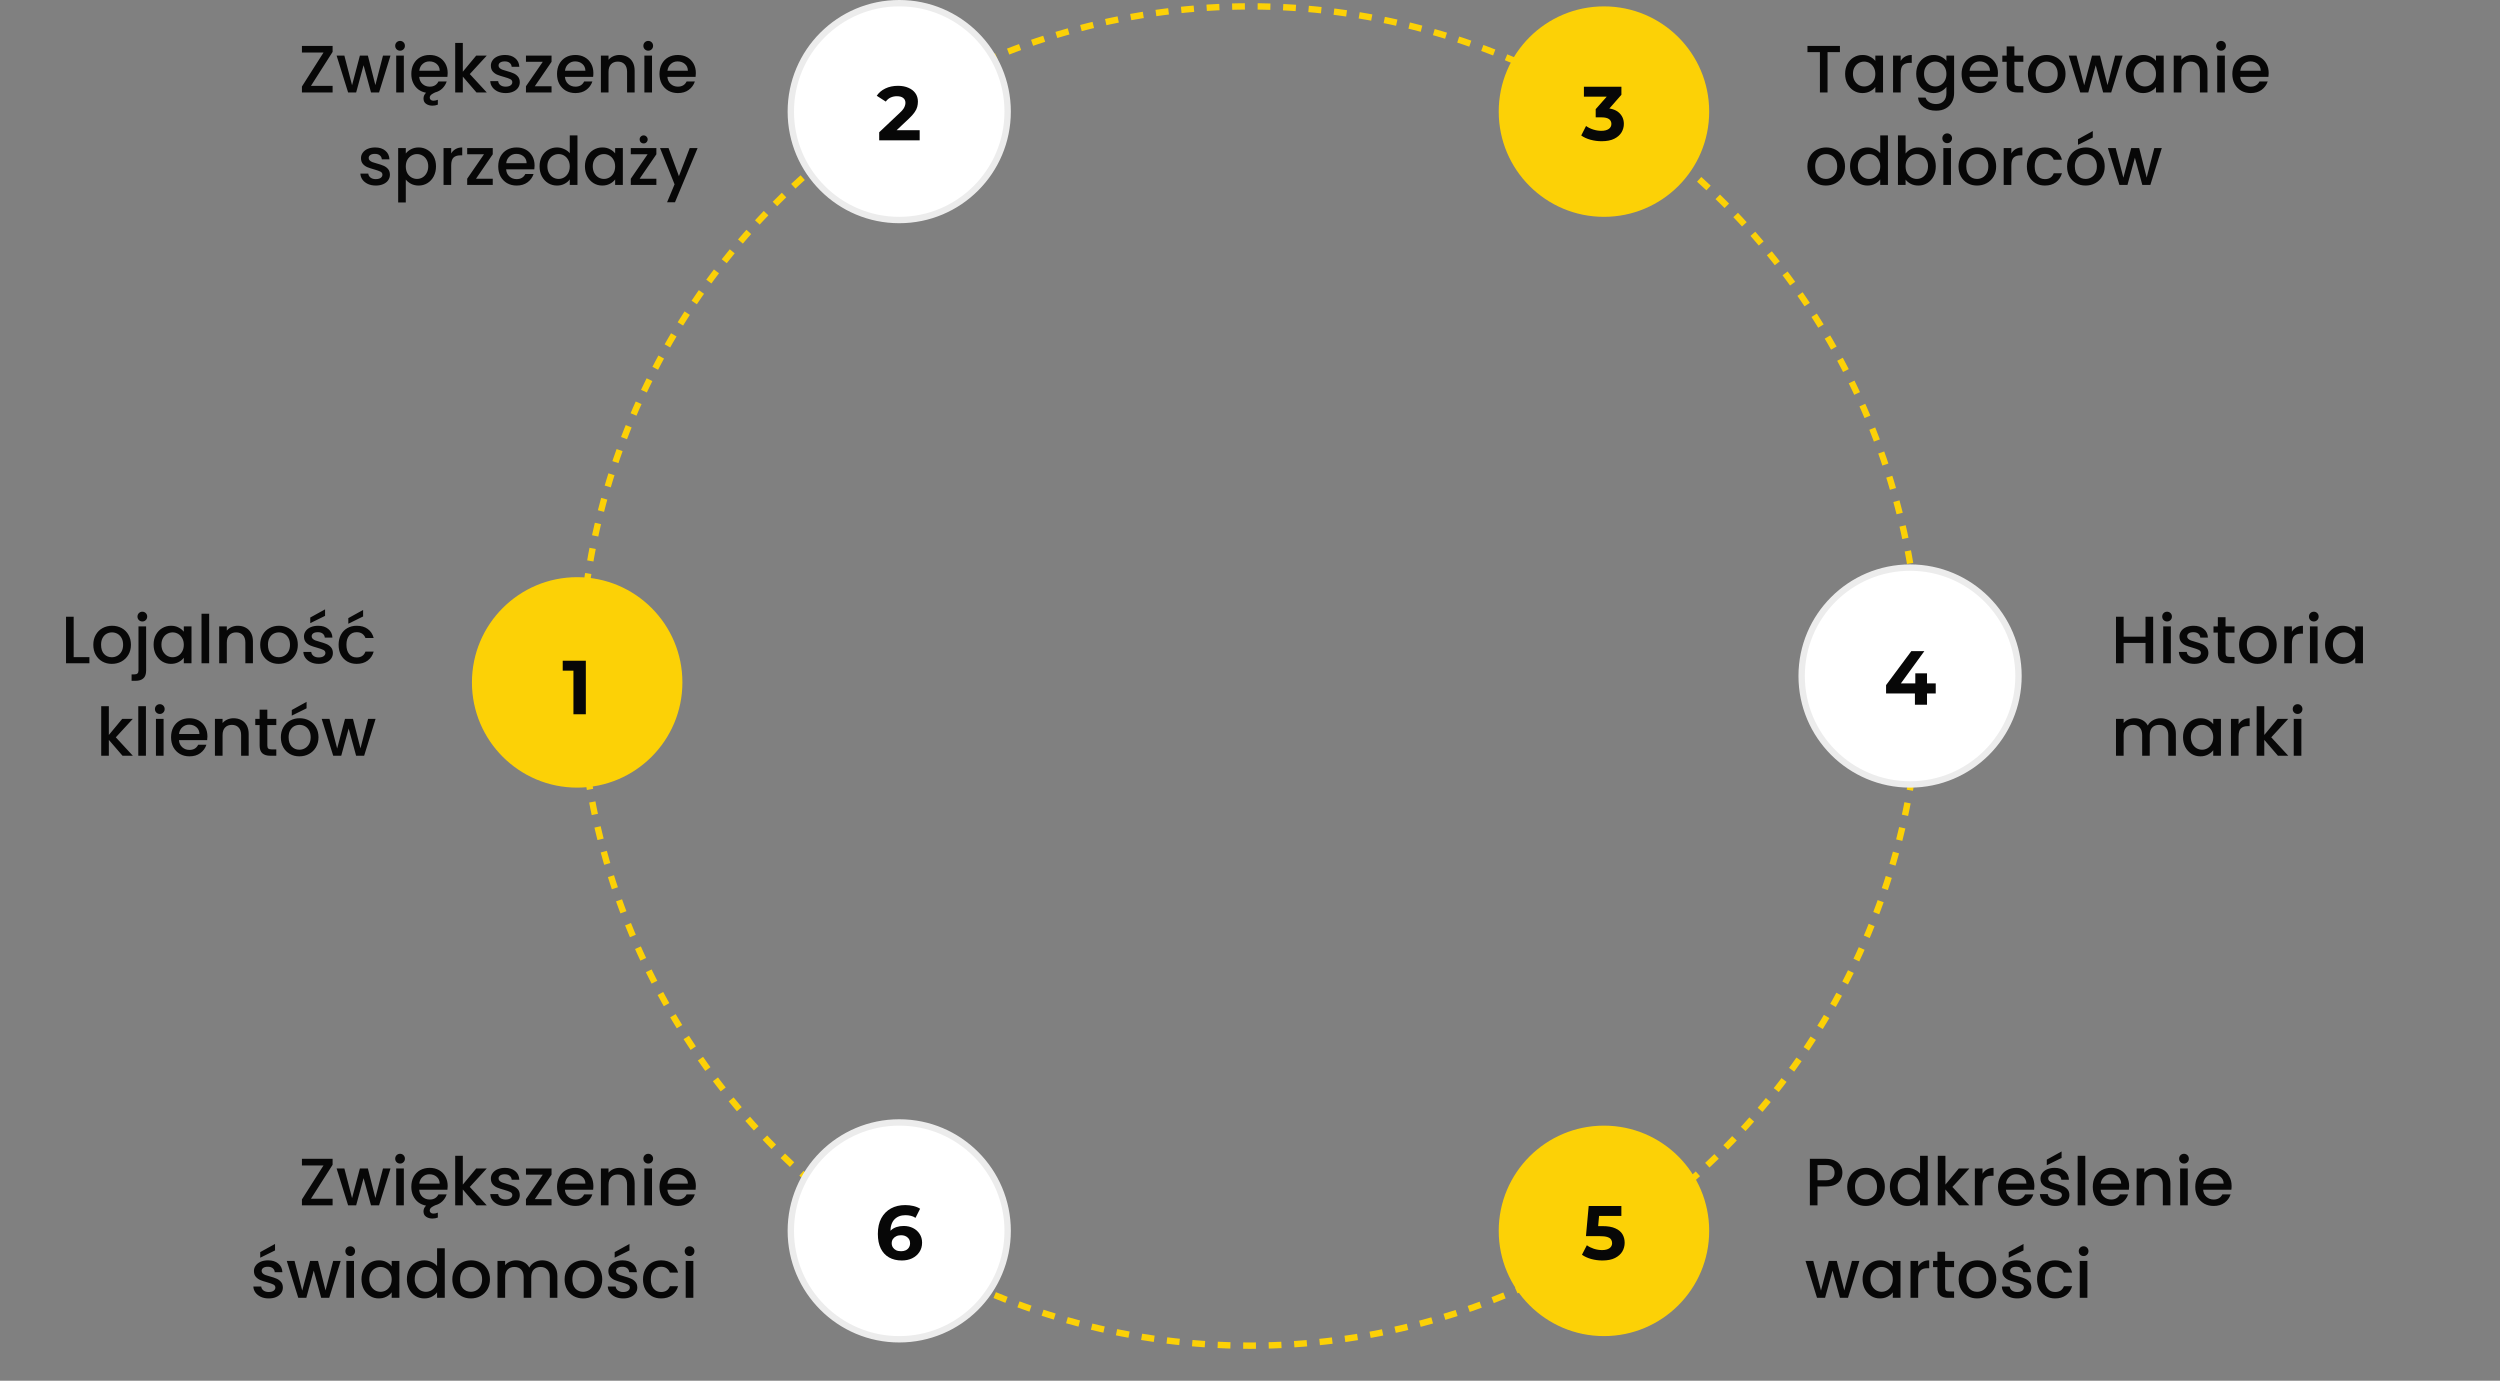 <svg width="784" height="433" viewBox="0 0 784 433" fill="none" xmlns="http://www.w3.org/2000/svg">
<rect x="0" y="0" width="784" height="433" fill="#808080" stroke="none"/>
<circle cx="392" cy="212" r="210" stroke="#FCD106" stroke-width="2" stroke-dasharray="4 4"/>
<path d="M23.101 206.068H28.036V208H20.707V193.405H23.101V206.068ZM35.057 208.189C33.965 208.189 32.978 207.944 32.096 207.454C31.214 206.95 30.521 206.25 30.017 205.354C29.513 204.444 29.261 203.394 29.261 202.204C29.261 201.028 29.52 199.985 30.038 199.075C30.556 198.165 31.263 197.465 32.159 196.975C33.055 196.485 34.056 196.24 35.162 196.24C36.268 196.24 37.269 196.485 38.165 196.975C39.061 197.465 39.768 198.165 40.286 199.075C40.804 199.985 41.063 201.028 41.063 202.204C41.063 203.38 40.797 204.423 40.265 205.333C39.733 206.243 39.005 206.95 38.081 207.454C37.171 207.944 36.163 208.189 35.057 208.189ZM35.057 206.11C35.673 206.11 36.247 205.963 36.779 205.669C37.325 205.375 37.766 204.934 38.102 204.346C38.438 203.758 38.606 203.044 38.606 202.204C38.606 201.364 38.445 200.657 38.123 200.083C37.801 199.495 37.374 199.054 36.842 198.76C36.31 198.466 35.736 198.319 35.12 198.319C34.504 198.319 33.93 198.466 33.398 198.76C32.88 199.054 32.467 199.495 32.159 200.083C31.851 200.657 31.697 201.364 31.697 202.204C31.697 203.45 32.012 204.416 32.642 205.102C33.286 205.774 34.091 206.11 35.057 206.11ZM44.648 194.896C44.214 194.896 43.849 194.749 43.556 194.455C43.261 194.161 43.114 193.797 43.114 193.363C43.114 192.929 43.261 192.565 43.556 192.271C43.849 191.977 44.214 191.83 44.648 191.83C45.068 191.83 45.425 191.977 45.718 192.271C46.013 192.565 46.16 192.929 46.16 193.363C46.16 193.797 46.013 194.161 45.718 194.455C45.425 194.749 45.068 194.896 44.648 194.896ZM45.824 210.268C45.824 211.402 45.536 212.221 44.962 212.725C44.403 213.243 43.584 213.502 42.505 213.502H41.267V211.486H42.086C42.575 211.486 42.919 211.388 43.114 211.192C43.325 211.01 43.429 210.702 43.429 210.268V196.429H45.824V210.268ZM48.169 202.162C48.169 201 48.407 199.971 48.883 199.075C49.373 198.179 50.031 197.486 50.857 196.996C51.697 196.492 52.621 196.24 53.629 196.24C54.539 196.24 55.33 196.422 56.002 196.786C56.688 197.136 57.234 197.577 57.64 198.109V196.429H60.055V208H57.64V206.278C57.234 206.824 56.681 207.279 55.981 207.643C55.281 208.007 54.483 208.189 53.587 208.189C52.593 208.189 51.683 207.937 50.857 207.433C50.031 206.915 49.373 206.201 48.883 205.291C48.407 204.367 48.169 203.324 48.169 202.162ZM57.64 202.204C57.64 201.406 57.472 200.713 57.136 200.125C56.814 199.537 56.387 199.089 55.855 198.781C55.323 198.473 54.749 198.319 54.133 198.319C53.517 198.319 52.943 198.473 52.411 198.781C51.879 199.075 51.445 199.516 51.109 200.104C50.787 200.678 50.626 201.364 50.626 202.162C50.626 202.96 50.787 203.66 51.109 204.262C51.445 204.864 51.879 205.326 52.411 205.648C52.957 205.956 53.531 206.11 54.133 206.11C54.749 206.11 55.323 205.956 55.855 205.648C56.387 205.34 56.814 204.892 57.136 204.304C57.472 203.702 57.64 203.002 57.64 202.204ZM65.593 192.46V208H63.199V192.46H65.593ZM74.574 196.24C75.484 196.24 76.296 196.429 77.01 196.807C77.738 197.185 78.305 197.745 78.711 198.487C79.117 199.229 79.32 200.125 79.32 201.175V208H76.947V201.532C76.947 200.496 76.688 199.705 76.17 199.159C75.652 198.599 74.945 198.319 74.049 198.319C73.153 198.319 72.439 198.599 71.907 199.159C71.389 199.705 71.13 200.496 71.13 201.532V208H68.736V196.429H71.13V197.752C71.522 197.276 72.019 196.905 72.621 196.639C73.237 196.373 73.888 196.24 74.574 196.24ZM87.393 208.189C86.301 208.189 85.314 207.944 84.432 207.454C83.55 206.95 82.857 206.25 82.353 205.354C81.849 204.444 81.597 203.394 81.597 202.204C81.597 201.028 81.856 199.985 82.374 199.075C82.892 198.165 83.599 197.465 84.495 196.975C85.391 196.485 86.392 196.24 87.498 196.24C88.604 196.24 89.605 196.485 90.501 196.975C91.397 197.465 92.104 198.165 92.622 199.075C93.14 199.985 93.399 201.028 93.399 202.204C93.399 203.38 93.133 204.423 92.601 205.333C92.069 206.243 91.341 206.95 90.417 207.454C89.507 207.944 88.499 208.189 87.393 208.189ZM87.393 206.11C88.009 206.11 88.583 205.963 89.115 205.669C89.661 205.375 90.102 204.934 90.438 204.346C90.774 203.758 90.942 203.044 90.942 202.204C90.942 201.364 90.781 200.657 90.459 200.083C90.137 199.495 89.71 199.054 89.178 198.76C88.646 198.466 88.072 198.319 87.456 198.319C86.84 198.319 86.266 198.466 85.734 198.76C85.216 199.054 84.803 199.495 84.495 200.083C84.187 200.657 84.033 201.364 84.033 202.204C84.033 203.45 84.348 204.416 84.978 205.102C85.622 205.774 86.427 206.11 87.393 206.11ZM99.965 208.189C99.055 208.189 98.236 208.028 97.508 207.706C96.794 207.37 96.227 206.922 95.807 206.362C95.387 205.788 95.163 205.151 95.135 204.451H97.613C97.655 204.941 97.886 205.354 98.306 205.69C98.74 206.012 99.279 206.173 99.923 206.173C100.595 206.173 101.113 206.047 101.477 205.795C101.855 205.529 102.044 205.193 102.044 204.787C102.044 204.353 101.834 204.031 101.414 203.821C101.008 203.611 100.357 203.38 99.461 203.128C98.593 202.89 97.886 202.659 97.34 202.435C96.794 202.211 96.318 201.868 95.912 201.406C95.52 200.944 95.324 200.335 95.324 199.579C95.324 198.963 95.506 198.403 95.87 197.899C96.234 197.381 96.752 196.975 97.424 196.681C98.11 196.387 98.894 196.24 99.776 196.24C101.092 196.24 102.149 196.576 102.947 197.248C103.759 197.906 104.193 198.809 104.249 199.957H101.855C101.813 199.439 101.603 199.026 101.225 198.718C100.847 198.41 100.336 198.256 99.692 198.256C99.062 198.256 98.579 198.375 98.243 198.613C97.907 198.851 97.739 199.166 97.739 199.558C97.739 199.866 97.851 200.125 98.075 200.335C98.299 200.545 98.572 200.713 98.894 200.839C99.216 200.951 99.692 201.098 100.322 201.28C101.162 201.504 101.848 201.735 102.38 201.973C102.926 202.197 103.395 202.533 103.787 202.981C104.179 203.429 104.382 204.024 104.396 204.766C104.396 205.424 104.214 206.012 103.85 206.53C103.486 207.048 102.968 207.454 102.296 207.748C101.638 208.042 100.861 208.189 99.965 208.189ZM101.939 193.132L97.298 195.421V193.657L101.939 191.095V193.132ZM106.185 202.204C106.185 201.014 106.423 199.971 106.899 199.075C107.389 198.165 108.061 197.465 108.915 196.975C109.769 196.485 110.749 196.24 111.855 196.24C113.255 196.24 114.41 196.576 115.32 197.248C116.244 197.906 116.867 198.851 117.189 200.083H114.606C114.396 199.509 114.06 199.061 113.598 198.739C113.136 198.417 112.555 198.256 111.855 198.256C110.875 198.256 110.091 198.606 109.503 199.306C108.929 199.992 108.642 200.958 108.642 202.204C108.642 203.45 108.929 204.423 109.503 205.123C110.091 205.823 110.875 206.173 111.855 206.173C113.241 206.173 114.158 205.564 114.606 204.346H117.189C116.853 205.522 116.223 206.46 115.299 207.16C114.375 207.846 113.227 208.189 111.855 208.189C110.749 208.189 109.769 207.944 108.915 207.454C108.061 206.95 107.389 206.25 106.899 205.354C106.423 204.444 106.185 203.394 106.185 202.204ZM113.871 193.321L109.23 195.61V193.846L113.871 191.284V193.321ZM36.318 231.225L41.652 237H38.418L34.134 232.023V237H31.74V221.46H34.134V230.49L38.334 225.429H41.652L36.318 231.225ZM45.762 221.46V237H43.368V221.46H45.762ZM50.123 223.896C49.689 223.896 49.325 223.749 49.031 223.455C48.737 223.161 48.59 222.797 48.59 222.363C48.59 221.929 48.737 221.565 49.031 221.271C49.325 220.977 49.689 220.83 50.123 220.83C50.543 220.83 50.9 220.977 51.194 221.271C51.488 221.565 51.635 221.929 51.635 222.363C51.635 222.797 51.488 223.161 51.194 223.455C50.9 223.749 50.543 223.896 50.123 223.896ZM51.299 225.429V237H48.905V225.429H51.299ZM65.047 230.931C65.047 231.365 65.019 231.757 64.963 232.107H56.122C56.192 233.031 56.535 233.773 57.151 234.333C57.767 234.893 58.523 235.173 59.419 235.173C60.707 235.173 61.617 234.634 62.149 233.556H64.732C64.382 234.62 63.745 235.495 62.821 236.181C61.911 236.853 60.777 237.189 59.419 237.189C58.313 237.189 57.319 236.944 56.437 236.454C55.569 235.95 54.883 235.25 54.379 234.354C53.889 233.444 53.644 232.394 53.644 231.204C53.644 230.014 53.882 228.971 54.358 228.075C54.848 227.165 55.527 226.465 56.395 225.975C57.277 225.485 58.285 225.24 59.419 225.24C60.511 225.24 61.484 225.478 62.338 225.954C63.192 226.43 63.857 227.102 64.333 227.97C64.809 228.824 65.047 229.811 65.047 230.931ZM62.548 230.175C62.534 229.293 62.219 228.586 61.603 228.054C60.987 227.522 60.224 227.256 59.314 227.256C58.488 227.256 57.781 227.522 57.193 228.054C56.605 228.572 56.255 229.279 56.143 230.175H62.548ZM73.241 225.24C74.151 225.24 74.963 225.429 75.677 225.807C76.405 226.185 76.972 226.745 77.378 227.487C77.784 228.229 77.987 229.125 77.987 230.175V237H75.614V230.532C75.614 229.496 75.355 228.705 74.837 228.159C74.319 227.599 73.612 227.319 72.716 227.319C71.82 227.319 71.106 227.599 70.574 228.159C70.056 228.705 69.797 229.496 69.797 230.532V237H67.403V225.429H69.797V226.752C70.189 226.276 70.686 225.905 71.288 225.639C71.904 225.373 72.555 225.24 73.241 225.24ZM83.834 227.382V233.787C83.834 234.221 83.932 234.536 84.128 234.732C84.338 234.914 84.688 235.005 85.178 235.005H86.648V237H84.758C83.68 237 82.854 236.748 82.28 236.244C81.706 235.74 81.419 234.921 81.419 233.787V227.382H80.054V225.429H81.419V222.552H83.834V225.429H86.648V227.382H83.834ZM93.873 237.189C92.781 237.189 91.794 236.944 90.912 236.454C90.03 235.95 89.337 235.25 88.833 234.354C88.329 233.444 88.077 232.394 88.077 231.204C88.077 230.028 88.336 228.985 88.854 228.075C89.372 227.165 90.079 226.465 90.975 225.975C91.871 225.485 92.872 225.24 93.978 225.24C95.084 225.24 96.085 225.485 96.981 225.975C97.877 226.465 98.584 227.165 99.102 228.075C99.62 228.985 99.879 230.028 99.879 231.204C99.879 232.38 99.613 233.423 99.081 234.333C98.549 235.243 97.821 235.95 96.897 236.454C95.987 236.944 94.979 237.189 93.873 237.189ZM93.873 235.11C94.489 235.11 95.063 234.963 95.595 234.669C96.141 234.375 96.582 233.934 96.918 233.346C97.254 232.758 97.422 232.044 97.422 231.204C97.422 230.364 97.261 229.657 96.939 229.083C96.617 228.495 96.19 228.054 95.658 227.76C95.126 227.466 94.552 227.319 93.936 227.319C93.32 227.319 92.746 227.466 92.214 227.76C91.696 228.054 91.283 228.495 90.975 229.083C90.667 229.657 90.513 230.364 90.513 231.204C90.513 232.45 90.828 233.416 91.458 234.102C92.102 234.774 92.907 235.11 93.873 235.11ZM96.141 222.132L91.5 224.421V222.657L96.141 220.095V222.132ZM117.786 225.429L114.195 237H111.675L109.344 228.453L107.013 237H104.493L100.881 225.429H103.317L105.732 234.732L108.189 225.429H110.688L113.04 234.69L115.434 225.429H117.786Z" fill="#070707"/>
<path d="M97.521 26.921H104.304V29H94.686V27.131L101.448 16.484H94.686V14.405H104.304V16.274L97.521 26.921ZM122.461 17.429L118.87 29H116.35L114.019 20.453L111.688 29H109.168L105.556 17.429H107.992L110.407 26.732L112.864 17.429H115.363L117.715 26.69L120.109 17.429H122.461ZM125.468 15.896C125.034 15.896 124.67 15.749 124.376 15.455C124.082 15.161 123.935 14.797 123.935 14.363C123.935 13.929 124.082 13.565 124.376 13.271C124.67 12.977 125.034 12.83 125.468 12.83C125.888 12.83 126.245 12.977 126.539 13.271C126.833 13.565 126.98 13.929 126.98 14.363C126.98 14.797 126.833 15.161 126.539 15.455C126.245 15.749 125.888 15.896 125.468 15.896ZM126.644 17.429V29H124.25V17.429H126.644ZM140.392 22.931C140.392 23.365 140.364 23.757 140.308 24.107H131.467C131.537 25.031 131.88 25.773 132.496 26.333C133.112 26.893 133.868 27.173 134.764 27.173C136.052 27.173 136.962 26.634 137.494 25.556H140.077C139.811 26.368 139.37 27.082 138.754 27.698C138.138 28.314 137.375 28.741 136.465 28.979L135.961 29.231C135.527 29.455 135.219 29.672 135.037 29.882C134.855 30.106 134.764 30.351 134.764 30.617C134.764 30.911 134.869 31.142 135.079 31.31C135.289 31.492 135.569 31.583 135.919 31.583C136.339 31.583 136.801 31.485 137.305 31.289V32.822C136.773 33.032 136.206 33.137 135.604 33.137C134.848 33.137 134.19 32.948 133.63 32.57C133.084 32.206 132.811 31.639 132.811 30.869C132.811 30.211 133.077 29.616 133.609 29.084C132.699 28.916 131.894 28.573 131.194 28.055C130.508 27.523 129.969 26.844 129.577 26.018C129.185 25.192 128.989 24.254 128.989 23.204C128.989 22.014 129.227 20.971 129.703 20.075C130.193 19.165 130.872 18.465 131.74 17.975C132.622 17.485 133.63 17.24 134.764 17.24C135.856 17.24 136.829 17.478 137.683 17.954C138.537 18.43 139.202 19.102 139.678 19.97C140.154 20.824 140.392 21.811 140.392 22.931ZM137.893 22.175C137.879 21.293 137.564 20.586 136.948 20.054C136.332 19.522 135.569 19.256 134.659 19.256C133.833 19.256 133.126 19.522 132.538 20.054C131.95 20.572 131.6 21.279 131.488 22.175H137.893ZM147.326 23.225L152.66 29H149.426L145.142 24.023V29H142.748V13.46H145.142V22.49L149.342 17.429H152.66L147.326 23.225ZM158.576 29.189C157.666 29.189 156.847 29.028 156.119 28.706C155.405 28.37 154.838 27.922 154.418 27.362C153.998 26.788 153.774 26.151 153.746 25.451H156.224C156.266 25.941 156.497 26.354 156.917 26.69C157.351 27.012 157.89 27.173 158.534 27.173C159.206 27.173 159.724 27.047 160.088 26.795C160.466 26.529 160.655 26.193 160.655 25.787C160.655 25.353 160.445 25.031 160.025 24.821C159.619 24.611 158.968 24.38 158.072 24.128C157.204 23.89 156.497 23.659 155.951 23.435C155.405 23.211 154.929 22.868 154.523 22.406C154.131 21.944 153.935 21.335 153.935 20.579C153.935 19.963 154.117 19.403 154.481 18.899C154.845 18.381 155.363 17.975 156.035 17.681C156.721 17.387 157.505 17.24 158.387 17.24C159.703 17.24 160.76 17.576 161.558 18.248C162.37 18.906 162.804 19.809 162.86 20.957H160.466C160.424 20.439 160.214 20.026 159.836 19.718C159.458 19.41 158.947 19.256 158.303 19.256C157.673 19.256 157.19 19.375 156.854 19.613C156.518 19.851 156.35 20.166 156.35 20.558C156.35 20.866 156.462 21.125 156.686 21.335C156.91 21.545 157.183 21.713 157.505 21.839C157.827 21.951 158.303 22.098 158.933 22.28C159.773 22.504 160.459 22.735 160.991 22.973C161.537 23.197 162.006 23.533 162.398 23.981C162.79 24.429 162.993 25.024 163.007 25.766C163.007 26.424 162.825 27.012 162.461 27.53C162.097 28.048 161.579 28.454 160.907 28.748C160.249 29.042 159.472 29.189 158.576 29.189ZM167.715 27.047H172.965V29H164.943V27.047L170.214 19.382H164.943V17.429H172.965V19.382L167.715 27.047ZM186.083 22.931C186.083 23.365 186.055 23.757 185.999 24.107H177.158C177.228 25.031 177.571 25.773 178.187 26.333C178.803 26.893 179.559 27.173 180.455 27.173C181.743 27.173 182.653 26.634 183.185 25.556H185.768C185.418 26.62 184.781 27.495 183.857 28.181C182.947 28.853 181.813 29.189 180.455 29.189C179.349 29.189 178.355 28.944 177.473 28.454C176.605 27.95 175.919 27.25 175.415 26.354C174.925 25.444 174.68 24.394 174.68 23.204C174.68 22.014 174.918 20.971 175.394 20.075C175.884 19.165 176.563 18.465 177.431 17.975C178.313 17.485 179.321 17.24 180.455 17.24C181.547 17.24 182.52 17.478 183.374 17.954C184.228 18.43 184.893 19.102 185.369 19.97C185.845 20.824 186.083 21.811 186.083 22.931ZM183.584 22.175C183.57 21.293 183.255 20.586 182.639 20.054C182.023 19.522 181.26 19.256 180.35 19.256C179.524 19.256 178.817 19.522 178.229 20.054C177.641 20.572 177.291 21.279 177.179 22.175H183.584ZM194.277 17.24C195.187 17.24 195.999 17.429 196.713 17.807C197.441 18.185 198.008 18.745 198.414 19.487C198.82 20.229 199.023 21.125 199.023 22.175V29H196.65V22.532C196.65 21.496 196.391 20.705 195.873 20.159C195.355 19.599 194.648 19.319 193.752 19.319C192.856 19.319 192.142 19.599 191.61 20.159C191.092 20.705 190.833 21.496 190.833 22.532V29H188.439V17.429H190.833V18.752C191.225 18.276 191.722 17.905 192.324 17.639C192.94 17.373 193.591 17.24 194.277 17.24ZM203.295 15.896C202.861 15.896 202.497 15.749 202.203 15.455C201.909 15.161 201.762 14.797 201.762 14.363C201.762 13.929 201.909 13.565 202.203 13.271C202.497 12.977 202.861 12.83 203.295 12.83C203.715 12.83 204.072 12.977 204.366 13.271C204.66 13.565 204.807 13.929 204.807 14.363C204.807 14.797 204.66 15.161 204.366 15.455C204.072 15.749 203.715 15.896 203.295 15.896ZM204.471 17.429V29H202.077V17.429H204.471ZM218.219 22.931C218.219 23.365 218.191 23.757 218.135 24.107H209.294C209.364 25.031 209.707 25.773 210.323 26.333C210.939 26.893 211.695 27.173 212.591 27.173C213.879 27.173 214.789 26.634 215.321 25.556H217.904C217.554 26.62 216.917 27.495 215.993 28.181C215.083 28.853 213.949 29.189 212.591 29.189C211.485 29.189 210.491 28.944 209.609 28.454C208.741 27.95 208.055 27.25 207.551 26.354C207.061 25.444 206.816 24.394 206.816 23.204C206.816 22.014 207.054 20.971 207.53 20.075C208.02 19.165 208.699 18.465 209.567 17.975C210.449 17.485 211.457 17.24 212.591 17.24C213.683 17.24 214.656 17.478 215.51 17.954C216.364 18.43 217.029 19.102 217.505 19.97C217.981 20.824 218.219 21.811 218.219 22.931ZM215.72 22.175C215.706 21.293 215.391 20.586 214.775 20.054C214.159 19.522 213.396 19.256 212.486 19.256C211.66 19.256 210.953 19.522 210.365 20.054C209.777 20.572 209.427 21.279 209.315 22.175H215.72ZM117.847 58.189C116.937 58.189 116.118 58.028 115.39 57.706C114.676 57.37 114.109 56.922 113.689 56.362C113.269 55.788 113.045 55.151 113.017 54.451H115.495C115.537 54.941 115.768 55.354 116.188 55.69C116.622 56.012 117.161 56.173 117.805 56.173C118.477 56.173 118.995 56.047 119.359 55.795C119.737 55.529 119.926 55.193 119.926 54.787C119.926 54.353 119.716 54.031 119.296 53.821C118.89 53.611 118.239 53.38 117.343 53.128C116.475 52.89 115.768 52.659 115.222 52.435C114.676 52.211 114.2 51.868 113.794 51.406C113.402 50.944 113.206 50.335 113.206 49.579C113.206 48.963 113.388 48.403 113.752 47.899C114.116 47.381 114.634 46.975 115.306 46.681C115.992 46.387 116.776 46.24 117.658 46.24C118.974 46.24 120.031 46.576 120.829 47.248C121.641 47.906 122.075 48.809 122.131 49.957H119.737C119.695 49.439 119.485 49.026 119.107 48.718C118.729 48.41 118.218 48.256 117.574 48.256C116.944 48.256 116.461 48.375 116.125 48.613C115.789 48.851 115.621 49.166 115.621 49.558C115.621 49.866 115.733 50.125 115.957 50.335C116.181 50.545 116.454 50.713 116.776 50.839C117.098 50.951 117.574 51.098 118.204 51.28C119.044 51.504 119.73 51.735 120.262 51.973C120.808 52.197 121.277 52.533 121.669 52.981C122.061 53.429 122.264 54.024 122.278 54.766C122.278 55.424 122.096 56.012 121.732 56.53C121.368 57.048 120.85 57.454 120.178 57.748C119.52 58.042 118.743 58.189 117.847 58.189ZM127.259 48.13C127.665 47.598 128.218 47.15 128.918 46.786C129.618 46.422 130.409 46.24 131.291 46.24C132.299 46.24 133.216 46.492 134.042 46.996C134.882 47.486 135.54 48.179 136.016 49.075C136.492 49.971 136.73 51 136.73 52.162C136.73 53.324 136.492 54.367 136.016 55.291C135.54 56.201 134.882 56.915 134.042 57.433C133.216 57.937 132.299 58.189 131.291 58.189C130.409 58.189 129.625 58.014 128.939 57.664C128.253 57.3 127.693 56.852 127.259 56.32V63.502H124.865V46.429H127.259V48.13ZM134.294 52.162C134.294 51.364 134.126 50.678 133.79 50.104C133.468 49.516 133.034 49.075 132.488 48.781C131.956 48.473 131.382 48.319 130.766 48.319C130.164 48.319 129.59 48.473 129.044 48.781C128.512 49.089 128.078 49.537 127.742 50.125C127.42 50.713 127.259 51.406 127.259 52.204C127.259 53.002 127.42 53.702 127.742 54.304C128.078 54.892 128.512 55.34 129.044 55.648C129.59 55.956 130.164 56.11 130.766 56.11C131.382 56.11 131.956 55.956 132.488 55.648C133.034 55.326 133.468 54.864 133.79 54.262C134.126 53.66 134.294 52.96 134.294 52.162ZM141.491 48.109C141.841 47.521 142.303 47.066 142.877 46.744C143.465 46.408 144.158 46.24 144.956 46.24V48.718H144.347C143.409 48.718 142.695 48.956 142.205 49.432C141.729 49.908 141.491 50.734 141.491 51.91V58H139.097V46.429H141.491V48.109ZM149.278 56.047H154.528V58H146.506V56.047L151.777 48.382H146.506V46.429H154.528V48.382L149.278 56.047ZM167.647 51.931C167.647 52.365 167.619 52.757 167.563 53.107H158.722C158.792 54.031 159.135 54.773 159.751 55.333C160.367 55.893 161.123 56.173 162.019 56.173C163.307 56.173 164.217 55.634 164.749 54.556H167.332C166.982 55.62 166.345 56.495 165.421 57.181C164.511 57.853 163.377 58.189 162.019 58.189C160.913 58.189 159.919 57.944 159.037 57.454C158.169 56.95 157.483 56.25 156.979 55.354C156.489 54.444 156.244 53.394 156.244 52.204C156.244 51.014 156.482 49.971 156.958 49.075C157.448 48.165 158.127 47.465 158.995 46.975C159.877 46.485 160.885 46.24 162.019 46.24C163.111 46.24 164.084 46.478 164.938 46.954C165.792 47.43 166.457 48.102 166.933 48.97C167.409 49.824 167.647 50.811 167.647 51.931ZM165.148 51.175C165.134 50.293 164.819 49.586 164.203 49.054C163.587 48.522 162.824 48.256 161.914 48.256C161.088 48.256 160.381 48.522 159.793 49.054C159.205 49.572 158.855 50.279 158.743 51.175H165.148ZM169.205 52.162C169.205 51 169.443 49.971 169.919 49.075C170.409 48.179 171.067 47.486 171.893 46.996C172.733 46.492 173.664 46.24 174.686 46.24C175.442 46.24 176.184 46.408 176.912 46.744C177.654 47.066 178.242 47.5 178.676 48.046V42.46H181.091V58H178.676V56.257C178.284 56.817 177.738 57.279 177.038 57.643C176.352 58.007 175.561 58.189 174.665 58.189C173.657 58.189 172.733 57.937 171.893 57.433C171.067 56.915 170.409 56.201 169.919 55.291C169.443 54.367 169.205 53.324 169.205 52.162ZM178.676 52.204C178.676 51.406 178.508 50.713 178.172 50.125C177.85 49.537 177.423 49.089 176.891 48.781C176.359 48.473 175.785 48.319 175.169 48.319C174.553 48.319 173.979 48.473 173.447 48.781C172.915 49.075 172.481 49.516 172.145 50.104C171.823 50.678 171.662 51.364 171.662 52.162C171.662 52.96 171.823 53.66 172.145 54.262C172.481 54.864 172.915 55.326 173.447 55.648C173.993 55.956 174.567 56.11 175.169 56.11C175.785 56.11 176.359 55.956 176.891 55.648C177.423 55.34 177.85 54.892 178.172 54.304C178.508 53.702 178.676 53.002 178.676 52.204ZM183.437 52.162C183.437 51 183.675 49.971 184.151 49.075C184.641 48.179 185.299 47.486 186.125 46.996C186.965 46.492 187.889 46.24 188.897 46.24C189.807 46.24 190.598 46.422 191.27 46.786C191.956 47.136 192.502 47.577 192.908 48.109V46.429H195.323V58H192.908V56.278C192.502 56.824 191.949 57.279 191.249 57.643C190.549 58.007 189.751 58.189 188.855 58.189C187.861 58.189 186.951 57.937 186.125 57.433C185.299 56.915 184.641 56.201 184.151 55.291C183.675 54.367 183.437 53.324 183.437 52.162ZM192.908 52.204C192.908 51.406 192.74 50.713 192.404 50.125C192.082 49.537 191.655 49.089 191.123 48.781C190.591 48.473 190.017 48.319 189.401 48.319C188.785 48.319 188.211 48.473 187.679 48.781C187.147 49.075 186.713 49.516 186.377 50.104C186.055 50.678 185.894 51.364 185.894 52.162C185.894 52.96 186.055 53.66 186.377 54.262C186.713 54.864 187.147 55.326 187.679 55.648C188.225 55.956 188.799 56.11 189.401 56.11C190.017 56.11 190.591 55.956 191.123 55.648C191.655 55.34 192.082 54.892 192.404 54.304C192.74 53.702 192.908 53.002 192.908 52.204ZM200.589 56.047H205.839V58H197.817V56.047L203.088 48.382H197.817V46.429H205.839V48.382L200.589 56.047ZM201.849 44.98C201.499 44.98 201.198 44.861 200.946 44.623C200.708 44.371 200.589 44.07 200.589 43.72C200.589 43.37 200.708 43.076 200.946 42.838C201.198 42.586 201.499 42.46 201.849 42.46C202.199 42.46 202.493 42.586 202.731 42.838C202.983 43.076 203.109 43.37 203.109 43.72C203.109 44.07 202.983 44.371 202.731 44.623C202.493 44.861 202.199 44.98 201.849 44.98ZM218.768 46.429L211.67 63.439H209.192L211.544 57.811L206.987 46.429H209.654L212.909 55.249L216.29 46.429H218.768Z" fill="#070707"/>
<path d="M577.004 14.405V16.358H573.119V29H570.725V16.358H566.819V14.405H577.004ZM578.631 23.162C578.631 22 578.869 20.971 579.345 20.075C579.835 19.179 580.493 18.486 581.319 17.996C582.159 17.492 583.083 17.24 584.091 17.24C585.001 17.24 585.792 17.422 586.464 17.786C587.15 18.136 587.696 18.577 588.102 19.109V17.429H590.517V29H588.102V27.278C587.696 27.824 587.143 28.279 586.443 28.643C585.743 29.007 584.945 29.189 584.049 29.189C583.055 29.189 582.145 28.937 581.319 28.433C580.493 27.915 579.835 27.201 579.345 26.291C578.869 25.367 578.631 24.324 578.631 23.162ZM588.102 23.204C588.102 22.406 587.934 21.713 587.598 21.125C587.276 20.537 586.849 20.089 586.317 19.781C585.785 19.473 585.211 19.319 584.595 19.319C583.979 19.319 583.405 19.473 582.873 19.781C582.341 20.075 581.907 20.516 581.571 21.104C581.249 21.678 581.088 22.364 581.088 23.162C581.088 23.96 581.249 24.66 581.571 25.262C581.907 25.864 582.341 26.326 582.873 26.648C583.419 26.956 583.993 27.11 584.595 27.11C585.211 27.11 585.785 26.956 586.317 26.648C586.849 26.34 587.276 25.892 587.598 25.304C587.934 24.702 588.102 24.002 588.102 23.204ZM596.055 19.109C596.405 18.521 596.867 18.066 597.441 17.744C598.029 17.408 598.722 17.24 599.52 17.24V19.718H598.911C597.973 19.718 597.259 19.956 596.769 20.432C596.293 20.908 596.055 21.734 596.055 22.91V29H593.661V17.429H596.055V19.109ZM606.383 17.24C607.279 17.24 608.07 17.422 608.756 17.786C609.456 18.136 610.002 18.577 610.394 19.109V17.429H612.809V29.189C612.809 30.253 612.585 31.198 612.137 32.024C611.689 32.864 611.038 33.522 610.184 33.998C609.344 34.474 608.336 34.712 607.16 34.712C605.592 34.712 604.29 34.341 603.254 33.599C602.218 32.871 601.63 31.877 601.49 30.617H603.863C604.045 31.219 604.43 31.702 605.018 32.066C605.62 32.444 606.334 32.633 607.16 32.633C608.126 32.633 608.903 32.339 609.491 31.751C610.093 31.163 610.394 30.309 610.394 29.189V27.257C609.988 27.803 609.435 28.265 608.735 28.643C608.049 29.007 607.265 29.189 606.383 29.189C605.375 29.189 604.451 28.937 603.611 28.433C602.785 27.915 602.127 27.201 601.637 26.291C601.161 25.367 600.923 24.324 600.923 23.162C600.923 22 601.161 20.971 601.637 20.075C602.127 19.179 602.785 18.486 603.611 17.996C604.451 17.492 605.375 17.24 606.383 17.24ZM610.394 23.204C610.394 22.406 610.226 21.713 609.89 21.125C609.568 20.537 609.141 20.089 608.609 19.781C608.077 19.473 607.503 19.319 606.887 19.319C606.271 19.319 605.697 19.473 605.165 19.781C604.633 20.075 604.199 20.516 603.863 21.104C603.541 21.678 603.38 22.364 603.38 23.162C603.38 23.96 603.541 24.66 603.863 25.262C604.199 25.864 604.633 26.326 605.165 26.648C605.711 26.956 606.285 27.11 606.887 27.11C607.503 27.11 608.077 26.956 608.609 26.648C609.141 26.34 609.568 25.892 609.89 25.304C610.226 24.702 610.394 24.002 610.394 23.204ZM626.558 22.931C626.558 23.365 626.53 23.757 626.474 24.107H617.633C617.703 25.031 618.046 25.773 618.662 26.333C619.278 26.893 620.034 27.173 620.93 27.173C622.218 27.173 623.128 26.634 623.66 25.556H626.243C625.893 26.62 625.256 27.495 624.332 28.181C623.422 28.853 622.288 29.189 620.93 29.189C619.824 29.189 618.83 28.944 617.948 28.454C617.08 27.95 616.394 27.25 615.89 26.354C615.4 25.444 615.155 24.394 615.155 23.204C615.155 22.014 615.393 20.971 615.869 20.075C616.359 19.165 617.038 18.465 617.906 17.975C618.788 17.485 619.796 17.24 620.93 17.24C622.022 17.24 622.995 17.478 623.849 17.954C624.703 18.43 625.368 19.102 625.844 19.97C626.32 20.824 626.558 21.811 626.558 22.931ZM624.059 22.175C624.045 21.293 623.73 20.586 623.114 20.054C622.498 19.522 621.735 19.256 620.825 19.256C619.999 19.256 619.292 19.522 618.704 20.054C618.116 20.572 617.766 21.279 617.654 22.175H624.059ZM631.707 19.382V25.787C631.707 26.221 631.805 26.536 632.001 26.732C632.211 26.914 632.561 27.005 633.051 27.005H634.521V29H632.631C631.553 29 630.727 28.748 630.153 28.244C629.579 27.74 629.292 26.921 629.292 25.787V19.382H627.927V17.429H629.292V14.552H631.707V17.429H634.521V19.382H631.707ZM641.746 29.189C640.654 29.189 639.667 28.944 638.785 28.454C637.903 27.95 637.21 27.25 636.706 26.354C636.202 25.444 635.95 24.394 635.95 23.204C635.95 22.028 636.209 20.985 636.727 20.075C637.245 19.165 637.952 18.465 638.848 17.975C639.744 17.485 640.745 17.24 641.851 17.24C642.957 17.24 643.958 17.485 644.854 17.975C645.75 18.465 646.457 19.165 646.975 20.075C647.493 20.985 647.752 22.028 647.752 23.204C647.752 24.38 647.486 25.423 646.954 26.333C646.422 27.243 645.694 27.95 644.77 28.454C643.86 28.944 642.852 29.189 641.746 29.189ZM641.746 27.11C642.362 27.11 642.936 26.963 643.468 26.669C644.014 26.375 644.455 25.934 644.791 25.346C645.127 24.758 645.295 24.044 645.295 23.204C645.295 22.364 645.134 21.657 644.812 21.083C644.49 20.495 644.063 20.054 643.531 19.76C642.999 19.466 642.425 19.319 641.809 19.319C641.193 19.319 640.619 19.466 640.087 19.76C639.569 20.054 639.156 20.495 638.848 21.083C638.54 21.657 638.386 22.364 638.386 23.204C638.386 24.45 638.701 25.416 639.331 26.102C639.975 26.774 640.78 27.11 641.746 27.11ZM665.659 17.429L662.068 29H659.548L657.217 20.453L654.886 29H652.366L648.754 17.429H651.19L653.605 26.732L656.062 17.429H658.561L660.913 26.69L663.307 17.429H665.659ZM666.65 23.162C666.65 22 666.888 20.971 667.364 20.075C667.854 19.179 668.512 18.486 669.338 17.996C670.178 17.492 671.102 17.24 672.11 17.24C673.02 17.24 673.811 17.422 674.483 17.786C675.169 18.136 675.715 18.577 676.121 19.109V17.429H678.536V29H676.121V27.278C675.715 27.824 675.162 28.279 674.462 28.643C673.762 29.007 672.964 29.189 672.068 29.189C671.074 29.189 670.164 28.937 669.338 28.433C668.512 27.915 667.854 27.201 667.364 26.291C666.888 25.367 666.65 24.324 666.65 23.162ZM676.121 23.204C676.121 22.406 675.953 21.713 675.617 21.125C675.295 20.537 674.868 20.089 674.336 19.781C673.804 19.473 673.23 19.319 672.614 19.319C671.998 19.319 671.424 19.473 670.892 19.781C670.36 20.075 669.926 20.516 669.59 21.104C669.268 21.678 669.107 22.364 669.107 23.162C669.107 23.96 669.268 24.66 669.59 25.262C669.926 25.864 670.36 26.326 670.892 26.648C671.438 26.956 672.012 27.11 672.614 27.11C673.23 27.11 673.804 26.956 674.336 26.648C674.868 26.34 675.295 25.892 675.617 25.304C675.953 24.702 676.121 24.002 676.121 23.204ZM687.518 17.24C688.428 17.24 689.24 17.429 689.954 17.807C690.682 18.185 691.249 18.745 691.655 19.487C692.061 20.229 692.264 21.125 692.264 22.175V29H689.891V22.532C689.891 21.496 689.632 20.705 689.114 20.159C688.596 19.599 687.889 19.319 686.993 19.319C686.097 19.319 685.383 19.599 684.851 20.159C684.333 20.705 684.074 21.496 684.074 22.532V29H681.68V17.429H684.074V18.752C684.466 18.276 684.963 17.905 685.565 17.639C686.181 17.373 686.832 17.24 687.518 17.24ZM696.536 15.896C696.102 15.896 695.738 15.749 695.444 15.455C695.15 15.161 695.003 14.797 695.003 14.363C695.003 13.929 695.15 13.565 695.444 13.271C695.738 12.977 696.102 12.83 696.536 12.83C696.956 12.83 697.313 12.977 697.607 13.271C697.901 13.565 698.048 13.929 698.048 14.363C698.048 14.797 697.901 15.161 697.607 15.455C697.313 15.749 696.956 15.896 696.536 15.896ZM697.712 17.429V29H695.318V17.429H697.712ZM711.46 22.931C711.46 23.365 711.432 23.757 711.376 24.107H702.535C702.605 25.031 702.948 25.773 703.564 26.333C704.18 26.893 704.936 27.173 705.832 27.173C707.12 27.173 708.03 26.634 708.562 25.556H711.145C710.795 26.62 710.158 27.495 709.234 28.181C708.324 28.853 707.19 29.189 705.832 29.189C704.726 29.189 703.732 28.944 702.85 28.454C701.982 27.95 701.296 27.25 700.792 26.354C700.302 25.444 700.057 24.394 700.057 23.204C700.057 22.014 700.295 20.971 700.771 20.075C701.261 19.165 701.94 18.465 702.808 17.975C703.69 17.485 704.698 17.24 705.832 17.24C706.924 17.24 707.897 17.478 708.751 17.954C709.605 18.43 710.27 19.102 710.746 19.97C711.222 20.824 711.46 21.811 711.46 22.931ZM708.961 22.175C708.947 21.293 708.632 20.586 708.016 20.054C707.4 19.522 706.637 19.256 705.727 19.256C704.901 19.256 704.194 19.522 703.606 20.054C703.018 20.572 702.668 21.279 702.556 22.175H708.961ZM572.594 58.189C571.502 58.189 570.515 57.944 569.633 57.454C568.751 56.95 568.058 56.25 567.554 55.354C567.05 54.444 566.798 53.394 566.798 52.204C566.798 51.028 567.057 49.985 567.575 49.075C568.093 48.165 568.8 47.465 569.696 46.975C570.592 46.485 571.593 46.24 572.699 46.24C573.805 46.24 574.806 46.485 575.702 46.975C576.598 47.465 577.305 48.165 577.823 49.075C578.341 49.985 578.6 51.028 578.6 52.204C578.6 53.38 578.334 54.423 577.802 55.333C577.27 56.243 576.542 56.95 575.618 57.454C574.708 57.944 573.7 58.189 572.594 58.189ZM572.594 56.11C573.21 56.11 573.784 55.963 574.316 55.669C574.862 55.375 575.303 54.934 575.639 54.346C575.975 53.758 576.143 53.044 576.143 52.204C576.143 51.364 575.982 50.657 575.66 50.083C575.338 49.495 574.911 49.054 574.379 48.76C573.847 48.466 573.273 48.319 572.657 48.319C572.041 48.319 571.467 48.466 570.935 48.76C570.417 49.054 570.004 49.495 569.696 50.083C569.388 50.657 569.234 51.364 569.234 52.204C569.234 53.45 569.549 54.416 570.179 55.102C570.823 55.774 571.628 56.11 572.594 56.11ZM580.169 52.162C580.169 51 580.407 49.971 580.883 49.075C581.373 48.179 582.031 47.486 582.857 46.996C583.697 46.492 584.628 46.24 585.65 46.24C586.406 46.24 587.148 46.408 587.876 46.744C588.618 47.066 589.206 47.5 589.64 48.046V42.46H592.055V58H589.64V56.257C589.248 56.817 588.702 57.279 588.002 57.643C587.316 58.007 586.525 58.189 585.629 58.189C584.621 58.189 583.697 57.937 582.857 57.433C582.031 56.915 581.373 56.201 580.883 55.291C580.407 54.367 580.169 53.324 580.169 52.162ZM589.64 52.204C589.64 51.406 589.472 50.713 589.136 50.125C588.814 49.537 588.387 49.089 587.855 48.781C587.323 48.473 586.749 48.319 586.133 48.319C585.517 48.319 584.943 48.473 584.411 48.781C583.879 49.075 583.445 49.516 583.109 50.104C582.787 50.678 582.626 51.364 582.626 52.162C582.626 52.96 582.787 53.66 583.109 54.262C583.445 54.864 583.879 55.326 584.411 55.648C584.957 55.956 585.531 56.11 586.133 56.11C586.749 56.11 587.323 55.956 587.855 55.648C588.387 55.34 588.814 54.892 589.136 54.304C589.472 53.702 589.64 53.002 589.64 52.204ZM597.593 48.151C597.999 47.591 598.552 47.136 599.252 46.786C599.966 46.422 600.757 46.24 601.625 46.24C602.647 46.24 603.571 46.485 604.397 46.975C605.223 47.465 605.874 48.165 606.35 49.075C606.826 49.971 607.064 51 607.064 52.162C607.064 53.324 606.826 54.367 606.35 55.291C605.874 56.201 605.216 56.915 604.376 57.433C603.55 57.937 602.633 58.189 601.625 58.189C600.729 58.189 599.931 58.014 599.231 57.664C598.545 57.314 597.999 56.866 597.593 56.32V58H595.199V42.46H597.593V48.151ZM604.628 52.162C604.628 51.364 604.46 50.678 604.124 50.104C603.802 49.516 603.368 49.075 602.822 48.781C602.29 48.473 601.716 48.319 601.1 48.319C600.498 48.319 599.924 48.473 599.378 48.781C598.846 49.089 598.412 49.537 598.076 50.125C597.754 50.713 597.593 51.406 597.593 52.204C597.593 53.002 597.754 53.702 598.076 54.304C598.412 54.892 598.846 55.34 599.378 55.648C599.924 55.956 600.498 56.11 601.1 56.11C601.716 56.11 602.29 55.956 602.822 55.648C603.368 55.326 603.802 54.864 604.124 54.262C604.46 53.66 604.628 52.96 604.628 52.162ZM610.649 44.896C610.215 44.896 609.851 44.749 609.557 44.455C609.263 44.161 609.116 43.797 609.116 43.363C609.116 42.929 609.263 42.565 609.557 42.271C609.851 41.977 610.215 41.83 610.649 41.83C611.069 41.83 611.426 41.977 611.72 42.271C612.014 42.565 612.161 42.929 612.161 43.363C612.161 43.797 612.014 44.161 611.72 44.455C611.426 44.749 611.069 44.896 610.649 44.896ZM611.825 46.429V58H609.431V46.429H611.825ZM619.988 58.189C618.896 58.189 617.909 57.944 617.027 57.454C616.145 56.95 615.452 56.25 614.948 55.354C614.444 54.444 614.192 53.394 614.192 52.204C614.192 51.028 614.451 49.985 614.969 49.075C615.487 48.165 616.194 47.465 617.09 46.975C617.986 46.485 618.987 46.24 620.093 46.24C621.199 46.24 622.2 46.485 623.096 46.975C623.992 47.465 624.699 48.165 625.217 49.075C625.735 49.985 625.994 51.028 625.994 52.204C625.994 53.38 625.728 54.423 625.196 55.333C624.664 56.243 623.936 56.95 623.012 57.454C622.102 57.944 621.094 58.189 619.988 58.189ZM619.988 56.11C620.604 56.11 621.178 55.963 621.71 55.669C622.256 55.375 622.697 54.934 623.033 54.346C623.369 53.758 623.537 53.044 623.537 52.204C623.537 51.364 623.376 50.657 623.054 50.083C622.732 49.495 622.305 49.054 621.773 48.76C621.241 48.466 620.667 48.319 620.051 48.319C619.435 48.319 618.861 48.466 618.329 48.76C617.811 49.054 617.398 49.495 617.09 50.083C616.782 50.657 616.628 51.364 616.628 52.204C616.628 53.45 616.943 54.416 617.573 55.102C618.217 55.774 619.022 56.11 619.988 56.11ZM630.754 48.109C631.104 47.521 631.566 47.066 632.14 46.744C632.728 46.408 633.421 46.24 634.219 46.24V48.718H633.61C632.672 48.718 631.958 48.956 631.468 49.432C630.992 49.908 630.754 50.734 630.754 51.91V58H628.36V46.429H630.754V48.109ZM635.622 52.204C635.622 51.014 635.86 49.971 636.336 49.075C636.826 48.165 637.498 47.465 638.352 46.975C639.206 46.485 640.186 46.24 641.292 46.24C642.692 46.24 643.847 46.576 644.757 47.248C645.681 47.906 646.304 48.851 646.626 50.083H644.043C643.833 49.509 643.497 49.061 643.035 48.739C642.573 48.417 641.992 48.256 641.292 48.256C640.312 48.256 639.528 48.606 638.94 49.306C638.366 49.992 638.079 50.958 638.079 52.204C638.079 53.45 638.366 54.423 638.94 55.123C639.528 55.823 640.312 56.173 641.292 56.173C642.678 56.173 643.595 55.564 644.043 54.346H646.626C646.29 55.522 645.66 56.46 644.736 57.16C643.812 57.846 642.664 58.189 641.292 58.189C640.186 58.189 639.206 57.944 638.352 57.454C637.498 56.95 636.826 56.25 636.336 55.354C635.86 54.444 635.622 53.394 635.622 52.204ZM654.031 58.189C652.939 58.189 651.952 57.944 651.07 57.454C650.188 56.95 649.495 56.25 648.991 55.354C648.487 54.444 648.235 53.394 648.235 52.204C648.235 51.028 648.494 49.985 649.012 49.075C649.53 48.165 650.237 47.465 651.133 46.975C652.029 46.485 653.03 46.24 654.136 46.24C655.242 46.24 656.243 46.485 657.139 46.975C658.035 47.465 658.742 48.165 659.26 49.075C659.778 49.985 660.037 51.028 660.037 52.204C660.037 53.38 659.771 54.423 659.239 55.333C658.707 56.243 657.979 56.95 657.055 57.454C656.145 57.944 655.137 58.189 654.031 58.189ZM654.031 56.11C654.647 56.11 655.221 55.963 655.753 55.669C656.299 55.375 656.74 54.934 657.076 54.346C657.412 53.758 657.58 53.044 657.58 52.204C657.58 51.364 657.419 50.657 657.097 50.083C656.775 49.495 656.348 49.054 655.816 48.76C655.284 48.466 654.71 48.319 654.094 48.319C653.478 48.319 652.904 48.466 652.372 48.76C651.854 49.054 651.441 49.495 651.133 50.083C650.825 50.657 650.671 51.364 650.671 52.204C650.671 53.45 650.986 54.416 651.616 55.102C652.26 55.774 653.065 56.11 654.031 56.11ZM656.299 43.132L651.658 45.421V43.657L656.299 41.095V43.132ZM677.943 46.429L674.352 58H671.832L669.501 49.453L667.17 58H664.65L661.038 46.429H663.474L665.889 55.732L668.346 46.429H670.845L673.197 55.69L675.591 46.429H677.943Z" fill="#070707"/>
<path d="M675.23 193.405V208H672.836V201.616H665.969V208H663.575V193.405H665.969V199.663H672.836V193.405H675.23ZM679.6 194.896C679.166 194.896 678.802 194.749 678.508 194.455C678.214 194.161 678.067 193.797 678.067 193.363C678.067 192.929 678.214 192.565 678.508 192.271C678.802 191.977 679.166 191.83 679.6 191.83C680.02 191.83 680.377 191.977 680.671 192.271C680.965 192.565 681.112 192.929 681.112 193.363C681.112 193.797 680.965 194.161 680.671 194.455C680.377 194.749 680.02 194.896 679.6 194.896ZM680.776 196.429V208H678.382V196.429H680.776ZM688.119 208.189C687.209 208.189 686.39 208.028 685.662 207.706C684.948 207.37 684.381 206.922 683.961 206.362C683.541 205.788 683.317 205.151 683.289 204.451H685.767C685.809 204.941 686.04 205.354 686.46 205.69C686.894 206.012 687.433 206.173 688.077 206.173C688.749 206.173 689.267 206.047 689.631 205.795C690.009 205.529 690.198 205.193 690.198 204.787C690.198 204.353 689.988 204.031 689.568 203.821C689.162 203.611 688.511 203.38 687.615 203.128C686.747 202.89 686.04 202.659 685.494 202.435C684.948 202.211 684.472 201.868 684.066 201.406C683.674 200.944 683.478 200.335 683.478 199.579C683.478 198.963 683.66 198.403 684.024 197.899C684.388 197.381 684.906 196.975 685.578 196.681C686.264 196.387 687.048 196.24 687.93 196.24C689.246 196.24 690.303 196.576 691.101 197.248C691.913 197.906 692.347 198.809 692.403 199.957H690.009C689.967 199.439 689.757 199.026 689.379 198.718C689.001 198.41 688.49 198.256 687.846 198.256C687.216 198.256 686.733 198.375 686.397 198.613C686.061 198.851 685.893 199.166 685.893 199.558C685.893 199.866 686.005 200.125 686.229 200.335C686.453 200.545 686.726 200.713 687.048 200.839C687.37 200.951 687.846 201.098 688.476 201.28C689.316 201.504 690.002 201.735 690.534 201.973C691.08 202.197 691.549 202.533 691.941 202.981C692.333 203.429 692.536 204.024 692.55 204.766C692.55 205.424 692.368 206.012 692.004 206.53C691.64 207.048 691.122 207.454 690.45 207.748C689.792 208.042 689.015 208.189 688.119 208.189ZM697.93 198.382V204.787C697.93 205.221 698.028 205.536 698.224 205.732C698.434 205.914 698.784 206.005 699.274 206.005H700.744V208H698.854C697.776 208 696.95 207.748 696.376 207.244C695.802 206.74 695.515 205.921 695.515 204.787V198.382H694.15V196.429H695.515V193.552H697.93V196.429H700.744V198.382H697.93ZM707.969 208.189C706.877 208.189 705.89 207.944 705.008 207.454C704.126 206.95 703.433 206.25 702.929 205.354C702.425 204.444 702.173 203.394 702.173 202.204C702.173 201.028 702.432 199.985 702.95 199.075C703.468 198.165 704.175 197.465 705.071 196.975C705.967 196.485 706.968 196.24 708.074 196.24C709.18 196.24 710.181 196.485 711.077 196.975C711.973 197.465 712.68 198.165 713.198 199.075C713.716 199.985 713.975 201.028 713.975 202.204C713.975 203.38 713.709 204.423 713.177 205.333C712.645 206.243 711.917 206.95 710.993 207.454C710.083 207.944 709.075 208.189 707.969 208.189ZM707.969 206.11C708.585 206.11 709.159 205.963 709.691 205.669C710.237 205.375 710.678 204.934 711.014 204.346C711.35 203.758 711.518 203.044 711.518 202.204C711.518 201.364 711.357 200.657 711.035 200.083C710.713 199.495 710.286 199.054 709.754 198.76C709.222 198.466 708.648 198.319 708.032 198.319C707.416 198.319 706.842 198.466 706.31 198.76C705.792 199.054 705.379 199.495 705.071 200.083C704.763 200.657 704.609 201.364 704.609 202.204C704.609 203.45 704.924 204.416 705.554 205.102C706.198 205.774 707.003 206.11 707.969 206.11ZM718.736 198.109C719.086 197.521 719.548 197.066 720.122 196.744C720.71 196.408 721.403 196.24 722.201 196.24V198.718H721.592C720.654 198.718 719.94 198.956 719.45 199.432C718.974 199.908 718.736 200.734 718.736 201.91V208H716.342V196.429H718.736V198.109ZM725.619 194.896C725.185 194.896 724.821 194.749 724.527 194.455C724.233 194.161 724.086 193.797 724.086 193.363C724.086 192.929 724.233 192.565 724.527 192.271C724.821 191.977 725.185 191.83 725.619 191.83C726.039 191.83 726.396 191.977 726.69 192.271C726.984 192.565 727.131 192.929 727.131 193.363C727.131 193.797 726.984 194.161 726.69 194.455C726.396 194.749 726.039 194.896 725.619 194.896ZM726.795 196.429V208H724.401V196.429H726.795ZM729.14 202.162C729.14 201 729.378 199.971 729.854 199.075C730.344 198.179 731.002 197.486 731.828 196.996C732.668 196.492 733.592 196.24 734.6 196.24C735.51 196.24 736.301 196.422 736.973 196.786C737.659 197.136 738.205 197.577 738.611 198.109V196.429H741.026V208H738.611V206.278C738.205 206.824 737.652 207.279 736.952 207.643C736.252 208.007 735.454 208.189 734.558 208.189C733.564 208.189 732.654 207.937 731.828 207.433C731.002 206.915 730.344 206.201 729.854 205.291C729.378 204.367 729.14 203.324 729.14 202.162ZM738.611 202.204C738.611 201.406 738.443 200.713 738.107 200.125C737.785 199.537 737.358 199.089 736.826 198.781C736.294 198.473 735.72 198.319 735.104 198.319C734.488 198.319 733.914 198.473 733.382 198.781C732.85 199.075 732.416 199.516 732.08 200.104C731.758 200.678 731.597 201.364 731.597 202.162C731.597 202.96 731.758 203.66 732.08 204.262C732.416 204.864 732.85 205.326 733.382 205.648C733.928 205.956 734.502 206.11 735.104 206.11C735.72 206.11 736.294 205.956 736.826 205.648C737.358 205.34 737.785 204.892 738.107 204.304C738.443 203.702 738.611 203.002 738.611 202.204ZM677.582 225.24C678.492 225.24 679.304 225.429 680.018 225.807C680.746 226.185 681.313 226.745 681.719 227.487C682.139 228.229 682.349 229.125 682.349 230.175V237H679.976V230.532C679.976 229.496 679.717 228.705 679.199 228.159C678.681 227.599 677.974 227.319 677.078 227.319C676.182 227.319 675.468 227.599 674.936 228.159C674.418 228.705 674.159 229.496 674.159 230.532V237H671.786V230.532C671.786 229.496 671.527 228.705 671.009 228.159C670.491 227.599 669.784 227.319 668.888 227.319C667.992 227.319 667.278 227.599 666.746 228.159C666.228 228.705 665.969 229.496 665.969 230.532V237H663.575V225.429H665.969V226.752C666.361 226.276 666.858 225.905 667.46 225.639C668.062 225.373 668.706 225.24 669.392 225.24C670.316 225.24 671.142 225.436 671.87 225.828C672.598 226.22 673.158 226.787 673.55 227.529C673.9 226.829 674.446 226.276 675.188 225.87C675.93 225.45 676.728 225.24 677.582 225.24ZM684.597 231.162C684.597 230 684.835 228.971 685.311 228.075C685.801 227.179 686.459 226.486 687.285 225.996C688.125 225.492 689.049 225.24 690.057 225.24C690.967 225.24 691.758 225.422 692.43 225.786C693.116 226.136 693.662 226.577 694.068 227.109V225.429H696.483V237H694.068V235.278C693.662 235.824 693.109 236.279 692.409 236.643C691.709 237.007 690.911 237.189 690.015 237.189C689.021 237.189 688.111 236.937 687.285 236.433C686.459 235.915 685.801 235.201 685.311 234.291C684.835 233.367 684.597 232.324 684.597 231.162ZM694.068 231.204C694.068 230.406 693.9 229.713 693.564 229.125C693.242 228.537 692.815 228.089 692.283 227.781C691.751 227.473 691.177 227.319 690.561 227.319C689.945 227.319 689.371 227.473 688.839 227.781C688.307 228.075 687.873 228.516 687.537 229.104C687.215 229.678 687.054 230.364 687.054 231.162C687.054 231.96 687.215 232.66 687.537 233.262C687.873 233.864 688.307 234.326 688.839 234.648C689.385 234.956 689.959 235.11 690.561 235.11C691.177 235.11 691.751 234.956 692.283 234.648C692.815 234.34 693.242 233.892 693.564 233.304C693.9 232.702 694.068 232.002 694.068 231.204ZM702.022 227.109C702.372 226.521 702.834 226.066 703.408 225.744C703.996 225.408 704.689 225.24 705.487 225.24V227.718H704.878C703.94 227.718 703.226 227.956 702.736 228.432C702.26 228.908 702.022 229.734 702.022 230.91V237H699.628V225.429H702.022V227.109ZM712.265 231.225L717.599 237H714.365L710.081 232.023V237H707.687V221.46H710.081V230.49L714.281 225.429H717.599L712.265 231.225ZM720.533 223.896C720.099 223.896 719.735 223.749 719.441 223.455C719.147 223.161 719 222.797 719 222.363C719 221.929 719.147 221.565 719.441 221.271C719.735 220.977 720.099 220.83 720.533 220.83C720.953 220.83 721.31 220.977 721.604 221.271C721.898 221.565 722.045 221.929 722.045 222.363C722.045 222.797 721.898 223.161 721.604 223.455C721.31 223.749 720.953 223.896 720.533 223.896ZM721.709 225.429V237H719.315V225.429H721.709Z" fill="#070707"/>
<path d="M577.781 367.752C577.781 368.494 577.606 369.194 577.256 369.852C576.906 370.51 576.346 371.049 575.576 371.469C574.806 371.875 573.819 372.078 572.615 372.078H569.969V378H567.575V363.405H572.615C573.735 363.405 574.68 363.601 575.45 363.993C576.234 364.371 576.815 364.889 577.193 365.547C577.585 366.205 577.781 366.94 577.781 367.752ZM572.615 370.125C573.525 370.125 574.204 369.922 574.652 369.516C575.1 369.096 575.324 368.508 575.324 367.752C575.324 366.156 574.421 365.358 572.615 365.358H569.969V370.125H572.615ZM585.083 378.189C583.991 378.189 583.004 377.944 582.122 377.454C581.24 376.95 580.547 376.25 580.043 375.354C579.539 374.444 579.287 373.394 579.287 372.204C579.287 371.028 579.546 369.985 580.064 369.075C580.582 368.165 581.289 367.465 582.185 366.975C583.081 366.485 584.082 366.24 585.188 366.24C586.294 366.24 587.295 366.485 588.191 366.975C589.087 367.465 589.794 368.165 590.312 369.075C590.83 369.985 591.089 371.028 591.089 372.204C591.089 373.38 590.823 374.423 590.291 375.333C589.759 376.243 589.031 376.95 588.107 377.454C587.197 377.944 586.189 378.189 585.083 378.189ZM585.083 376.11C585.699 376.11 586.273 375.963 586.805 375.669C587.351 375.375 587.792 374.934 588.128 374.346C588.464 373.758 588.632 373.044 588.632 372.204C588.632 371.364 588.471 370.657 588.149 370.083C587.827 369.495 587.4 369.054 586.868 368.76C586.336 368.466 585.762 368.319 585.146 368.319C584.53 368.319 583.956 368.466 583.424 368.76C582.906 369.054 582.493 369.495 582.185 370.083C581.877 370.657 581.723 371.364 581.723 372.204C581.723 373.45 582.038 374.416 582.668 375.102C583.312 375.774 584.117 376.11 585.083 376.11ZM592.658 372.162C592.658 371 592.896 369.971 593.372 369.075C593.862 368.179 594.52 367.486 595.346 366.996C596.186 366.492 597.117 366.24 598.139 366.24C598.895 366.24 599.637 366.408 600.365 366.744C601.107 367.066 601.695 367.5 602.129 368.046V362.46H604.544V378H602.129V376.257C601.737 376.817 601.191 377.279 600.491 377.643C599.805 378.007 599.014 378.189 598.118 378.189C597.11 378.189 596.186 377.937 595.346 377.433C594.52 376.915 593.862 376.201 593.372 375.291C592.896 374.367 592.658 373.324 592.658 372.162ZM602.129 372.204C602.129 371.406 601.961 370.713 601.625 370.125C601.303 369.537 600.876 369.089 600.344 368.781C599.812 368.473 599.238 368.319 598.622 368.319C598.006 368.319 597.432 368.473 596.9 368.781C596.368 369.075 595.934 369.516 595.598 370.104C595.276 370.678 595.115 371.364 595.115 372.162C595.115 372.96 595.276 373.66 595.598 374.262C595.934 374.864 596.368 375.326 596.9 375.648C597.446 375.956 598.02 376.11 598.622 376.11C599.238 376.11 599.812 375.956 600.344 375.648C600.876 375.34 601.303 374.892 601.625 374.304C601.961 373.702 602.129 373.002 602.129 372.204ZM612.266 372.225L617.6 378H614.366L610.082 373.023V378H607.688V362.46H610.082V371.49L614.282 366.429H617.6L612.266 372.225ZM621.71 368.109C622.06 367.521 622.522 367.066 623.096 366.744C623.684 366.408 624.377 366.24 625.175 366.24V368.718H624.566C623.628 368.718 622.914 368.956 622.424 369.432C621.948 369.908 621.71 370.734 621.71 371.91V378H619.316V366.429H621.71V368.109ZM637.981 371.931C637.981 372.365 637.953 372.757 637.897 373.107H629.056C629.126 374.031 629.469 374.773 630.085 375.333C630.701 375.893 631.457 376.173 632.353 376.173C633.641 376.173 634.551 375.634 635.083 374.556H637.666C637.316 375.62 636.679 376.495 635.755 377.181C634.845 377.853 633.711 378.189 632.353 378.189C631.247 378.189 630.253 377.944 629.371 377.454C628.503 376.95 627.817 376.25 627.313 375.354C626.823 374.444 626.578 373.394 626.578 372.204C626.578 371.014 626.816 369.971 627.292 369.075C627.782 368.165 628.461 367.465 629.329 366.975C630.211 366.485 631.219 366.24 632.353 366.24C633.445 366.24 634.418 366.478 635.272 366.954C636.126 367.43 636.791 368.102 637.267 368.97C637.743 369.824 637.981 370.811 637.981 371.931ZM635.482 371.175C635.468 370.293 635.153 369.586 634.537 369.054C633.921 368.522 633.158 368.256 632.248 368.256C631.422 368.256 630.715 368.522 630.127 369.054C629.539 369.572 629.189 370.279 629.077 371.175H635.482ZM644.537 378.189C643.627 378.189 642.808 378.028 642.08 377.706C641.366 377.37 640.799 376.922 640.379 376.362C639.959 375.788 639.735 375.151 639.707 374.451H642.185C642.227 374.941 642.458 375.354 642.878 375.69C643.312 376.012 643.851 376.173 644.495 376.173C645.167 376.173 645.685 376.047 646.049 375.795C646.427 375.529 646.616 375.193 646.616 374.787C646.616 374.353 646.406 374.031 645.986 373.821C645.58 373.611 644.929 373.38 644.033 373.128C643.165 372.89 642.458 372.659 641.912 372.435C641.366 372.211 640.89 371.868 640.484 371.406C640.092 370.944 639.896 370.335 639.896 369.579C639.896 368.963 640.078 368.403 640.442 367.899C640.806 367.381 641.324 366.975 641.996 366.681C642.682 366.387 643.466 366.24 644.348 366.24C645.664 366.24 646.721 366.576 647.519 367.248C648.331 367.906 648.765 368.809 648.821 369.957H646.427C646.385 369.439 646.175 369.026 645.797 368.718C645.419 368.41 644.908 368.256 644.264 368.256C643.634 368.256 643.151 368.375 642.815 368.613C642.479 368.851 642.311 369.166 642.311 369.558C642.311 369.866 642.423 370.125 642.647 370.335C642.871 370.545 643.144 370.713 643.466 370.839C643.788 370.951 644.264 371.098 644.894 371.28C645.734 371.504 646.42 371.735 646.952 371.973C647.498 372.197 647.967 372.533 648.359 372.981C648.751 373.429 648.954 374.024 648.968 374.766C648.968 375.424 648.786 376.012 648.422 376.53C648.058 377.048 647.54 377.454 646.868 377.748C646.21 378.042 645.433 378.189 644.537 378.189ZM646.511 363.132L641.87 365.421V363.657L646.511 361.095V363.132ZM653.948 362.46V378H651.554V362.46H653.948ZM667.697 371.931C667.697 372.365 667.669 372.757 667.613 373.107H658.772C658.842 374.031 659.185 374.773 659.801 375.333C660.417 375.893 661.173 376.173 662.069 376.173C663.357 376.173 664.267 375.634 664.799 374.556H667.382C667.032 375.62 666.395 376.495 665.471 377.181C664.561 377.853 663.427 378.189 662.069 378.189C660.963 378.189 659.969 377.944 659.087 377.454C658.219 376.95 657.533 376.25 657.029 375.354C656.539 374.444 656.294 373.394 656.294 372.204C656.294 371.014 656.532 369.971 657.008 369.075C657.498 368.165 658.177 367.465 659.045 366.975C659.927 366.485 660.935 366.24 662.069 366.24C663.161 366.24 664.134 366.478 664.988 366.954C665.842 367.43 666.507 368.102 666.983 368.97C667.459 369.824 667.697 370.811 667.697 371.931ZM665.198 371.175C665.184 370.293 664.869 369.586 664.253 369.054C663.637 368.522 662.874 368.256 661.964 368.256C661.138 368.256 660.431 368.522 659.843 369.054C659.255 369.572 658.905 370.279 658.793 371.175H665.198ZM675.891 366.24C676.801 366.24 677.613 366.429 678.327 366.807C679.055 367.185 679.622 367.745 680.028 368.487C680.434 369.229 680.637 370.125 680.637 371.175V378H678.264V371.532C678.264 370.496 678.005 369.705 677.487 369.159C676.969 368.599 676.262 368.319 675.366 368.319C674.47 368.319 673.756 368.599 673.224 369.159C672.706 369.705 672.447 370.496 672.447 371.532V378H670.053V366.429H672.447V367.752C672.839 367.276 673.336 366.905 673.938 366.639C674.554 366.373 675.205 366.24 675.891 366.24ZM684.908 364.896C684.474 364.896 684.11 364.749 683.816 364.455C683.522 364.161 683.375 363.797 683.375 363.363C683.375 362.929 683.522 362.565 683.816 362.271C684.11 361.977 684.474 361.83 684.908 361.83C685.328 361.83 685.685 361.977 685.979 362.271C686.273 362.565 686.42 362.929 686.42 363.363C686.42 363.797 686.273 364.161 685.979 364.455C685.685 364.749 685.328 364.896 684.908 364.896ZM686.084 366.429V378H683.69V366.429H686.084ZM699.832 371.931C699.832 372.365 699.804 372.757 699.748 373.107H690.907C690.977 374.031 691.32 374.773 691.936 375.333C692.552 375.893 693.308 376.173 694.204 376.173C695.492 376.173 696.402 375.634 696.934 374.556H699.517C699.167 375.62 698.53 376.495 697.606 377.181C696.696 377.853 695.562 378.189 694.204 378.189C693.098 378.189 692.104 377.944 691.222 377.454C690.354 376.95 689.668 376.25 689.164 375.354C688.674 374.444 688.429 373.394 688.429 372.204C688.429 371.014 688.667 369.971 689.143 369.075C689.633 368.165 690.312 367.465 691.18 366.975C692.062 366.485 693.07 366.24 694.204 366.24C695.296 366.24 696.269 366.478 697.123 366.954C697.977 367.43 698.642 368.102 699.118 368.97C699.594 369.824 699.832 370.811 699.832 371.931ZM697.333 371.175C697.319 370.293 697.004 369.586 696.388 369.054C695.772 368.522 695.009 368.256 694.099 368.256C693.273 368.256 692.566 368.522 691.978 369.054C691.39 369.572 691.04 370.279 690.928 371.175H697.333ZM583.115 395.429L579.524 407H577.004L574.673 398.453L572.342 407H569.822L566.21 395.429H568.646L571.061 404.732L573.518 395.429H576.017L578.369 404.69L580.763 395.429H583.115ZM584.106 401.162C584.106 400 584.344 398.971 584.82 398.075C585.31 397.179 585.968 396.486 586.794 395.996C587.634 395.492 588.558 395.24 589.566 395.24C590.476 395.24 591.267 395.422 591.939 395.786C592.625 396.136 593.171 396.577 593.577 397.109V395.429H595.992V407H593.577V405.278C593.171 405.824 592.618 406.279 591.918 406.643C591.218 407.007 590.42 407.189 589.524 407.189C588.53 407.189 587.62 406.937 586.794 406.433C585.968 405.915 585.31 405.201 584.82 404.291C584.344 403.367 584.106 402.324 584.106 401.162ZM593.577 401.204C593.577 400.406 593.409 399.713 593.073 399.125C592.751 398.537 592.324 398.089 591.792 397.781C591.26 397.473 590.686 397.319 590.07 397.319C589.454 397.319 588.88 397.473 588.348 397.781C587.816 398.075 587.382 398.516 587.046 399.104C586.724 399.678 586.563 400.364 586.563 401.162C586.563 401.96 586.724 402.66 587.046 403.262C587.382 403.864 587.816 404.326 588.348 404.648C588.894 404.956 589.468 405.11 590.07 405.11C590.686 405.11 591.26 404.956 591.792 404.648C592.324 404.34 592.751 403.892 593.073 403.304C593.409 402.702 593.577 402.002 593.577 401.204ZM601.531 397.109C601.881 396.521 602.343 396.066 602.917 395.744C603.505 395.408 604.198 395.24 604.996 395.24V397.718H604.387C603.449 397.718 602.735 397.956 602.245 398.432C601.769 398.908 601.531 399.734 601.531 400.91V407H599.137V395.429H601.531V397.109ZM609.989 397.382V403.787C609.989 404.221 610.087 404.536 610.283 404.732C610.493 404.914 610.843 405.005 611.333 405.005H612.803V407H610.913C609.835 407 609.009 406.748 608.435 406.244C607.861 405.74 607.574 404.921 607.574 403.787V397.382H606.209V395.429H607.574V392.552H609.989V395.429H612.803V397.382H609.989ZM620.029 407.189C618.937 407.189 617.95 406.944 617.068 406.454C616.186 405.95 615.493 405.25 614.989 404.354C614.485 403.444 614.233 402.394 614.233 401.204C614.233 400.028 614.492 398.985 615.01 398.075C615.528 397.165 616.235 396.465 617.131 395.975C618.027 395.485 619.028 395.24 620.134 395.24C621.24 395.24 622.241 395.485 623.137 395.975C624.033 396.465 624.74 397.165 625.258 398.075C625.776 398.985 626.035 400.028 626.035 401.204C626.035 402.38 625.769 403.423 625.237 404.333C624.705 405.243 623.977 405.95 623.053 406.454C622.143 406.944 621.135 407.189 620.029 407.189ZM620.029 405.11C620.645 405.11 621.219 404.963 621.751 404.669C622.297 404.375 622.738 403.934 623.074 403.346C623.41 402.758 623.578 402.044 623.578 401.204C623.578 400.364 623.417 399.657 623.095 399.083C622.773 398.495 622.346 398.054 621.814 397.76C621.282 397.466 620.708 397.319 620.092 397.319C619.476 397.319 618.902 397.466 618.37 397.76C617.852 398.054 617.439 398.495 617.131 399.083C616.823 399.657 616.669 400.364 616.669 401.204C616.669 402.45 616.984 403.416 617.614 404.102C618.258 404.774 619.063 405.11 620.029 405.11ZM632.601 407.189C631.691 407.189 630.872 407.028 630.144 406.706C629.43 406.37 628.863 405.922 628.443 405.362C628.023 404.788 627.799 404.151 627.771 403.451H630.249C630.291 403.941 630.522 404.354 630.942 404.69C631.376 405.012 631.915 405.173 632.559 405.173C633.231 405.173 633.749 405.047 634.113 404.795C634.491 404.529 634.68 404.193 634.68 403.787C634.68 403.353 634.47 403.031 634.05 402.821C633.644 402.611 632.993 402.38 632.097 402.128C631.229 401.89 630.522 401.659 629.976 401.435C629.43 401.211 628.954 400.868 628.548 400.406C628.156 399.944 627.96 399.335 627.96 398.579C627.96 397.963 628.142 397.403 628.506 396.899C628.87 396.381 629.388 395.975 630.06 395.681C630.746 395.387 631.53 395.24 632.412 395.24C633.728 395.24 634.785 395.576 635.583 396.248C636.395 396.906 636.829 397.809 636.885 398.957H634.491C634.449 398.439 634.239 398.026 633.861 397.718C633.483 397.41 632.972 397.256 632.328 397.256C631.698 397.256 631.215 397.375 630.879 397.613C630.543 397.851 630.375 398.166 630.375 398.558C630.375 398.866 630.487 399.125 630.711 399.335C630.935 399.545 631.208 399.713 631.53 399.839C631.852 399.951 632.328 400.098 632.958 400.28C633.798 400.504 634.484 400.735 635.016 400.973C635.562 401.197 636.031 401.533 636.423 401.981C636.815 402.429 637.018 403.024 637.032 403.766C637.032 404.424 636.85 405.012 636.486 405.53C636.122 406.048 635.604 406.454 634.932 406.748C634.274 407.042 633.497 407.189 632.601 407.189ZM634.575 392.132L629.934 394.421V392.657L634.575 390.095V392.132ZM638.821 401.204C638.821 400.014 639.059 398.971 639.535 398.075C640.025 397.165 640.697 396.465 641.551 395.975C642.405 395.485 643.385 395.24 644.491 395.24C645.891 395.24 647.046 395.576 647.956 396.248C648.88 396.906 649.503 397.851 649.825 399.083H647.242C647.032 398.509 646.696 398.061 646.234 397.739C645.772 397.417 645.191 397.256 644.491 397.256C643.511 397.256 642.727 397.606 642.139 398.306C641.565 398.992 641.278 399.958 641.278 401.204C641.278 402.45 641.565 403.423 642.139 404.123C642.727 404.823 643.511 405.173 644.491 405.173C645.877 405.173 646.794 404.564 647.242 403.346H649.825C649.489 404.522 648.859 405.46 647.935 406.16C647.011 406.846 645.863 407.189 644.491 407.189C643.385 407.189 642.405 406.944 641.551 406.454C640.697 405.95 640.025 405.25 639.535 404.354C639.059 403.444 638.821 402.394 638.821 401.204ZM653.429 393.896C652.995 393.896 652.631 393.749 652.337 393.455C652.043 393.161 651.896 392.797 651.896 392.363C651.896 391.929 652.043 391.565 652.337 391.271C652.631 390.977 652.995 390.83 653.429 390.83C653.849 390.83 654.206 390.977 654.5 391.271C654.794 391.565 654.941 391.929 654.941 392.363C654.941 392.797 654.794 393.161 654.5 393.455C654.206 393.749 653.849 393.896 653.429 393.896ZM654.605 395.429V407H652.211V395.429H654.605Z" fill="#070707"/>
<path d="M97.521 375.921H104.304V378H94.686V376.131L101.448 365.484H94.686V363.405H104.304V365.274L97.521 375.921ZM122.461 366.429L118.87 378H116.35L114.019 369.453L111.688 378H109.168L105.556 366.429H107.992L110.407 375.732L112.864 366.429H115.363L117.715 375.69L120.109 366.429H122.461ZM125.468 364.896C125.034 364.896 124.67 364.749 124.376 364.455C124.082 364.161 123.935 363.797 123.935 363.363C123.935 362.929 124.082 362.565 124.376 362.271C124.67 361.977 125.034 361.83 125.468 361.83C125.888 361.83 126.245 361.977 126.539 362.271C126.833 362.565 126.98 362.929 126.98 363.363C126.98 363.797 126.833 364.161 126.539 364.455C126.245 364.749 125.888 364.896 125.468 364.896ZM126.644 366.429V378H124.25V366.429H126.644ZM140.392 371.931C140.392 372.365 140.364 372.757 140.308 373.107H131.467C131.537 374.031 131.88 374.773 132.496 375.333C133.112 375.893 133.868 376.173 134.764 376.173C136.052 376.173 136.962 375.634 137.494 374.556H140.077C139.811 375.368 139.37 376.082 138.754 376.698C138.138 377.314 137.375 377.741 136.465 377.979L135.961 378.231C135.527 378.455 135.219 378.672 135.037 378.882C134.855 379.106 134.764 379.351 134.764 379.617C134.764 379.911 134.869 380.142 135.079 380.31C135.289 380.492 135.569 380.583 135.919 380.583C136.339 380.583 136.801 380.485 137.305 380.289V381.822C136.773 382.032 136.206 382.137 135.604 382.137C134.848 382.137 134.19 381.948 133.63 381.57C133.084 381.206 132.811 380.639 132.811 379.869C132.811 379.211 133.077 378.616 133.609 378.084C132.699 377.916 131.894 377.573 131.194 377.055C130.508 376.523 129.969 375.844 129.577 375.018C129.185 374.192 128.989 373.254 128.989 372.204C128.989 371.014 129.227 369.971 129.703 369.075C130.193 368.165 130.872 367.465 131.74 366.975C132.622 366.485 133.63 366.24 134.764 366.24C135.856 366.24 136.829 366.478 137.683 366.954C138.537 367.43 139.202 368.102 139.678 368.97C140.154 369.824 140.392 370.811 140.392 371.931ZM137.893 371.175C137.879 370.293 137.564 369.586 136.948 369.054C136.332 368.522 135.569 368.256 134.659 368.256C133.833 368.256 133.126 368.522 132.538 369.054C131.95 369.572 131.6 370.279 131.488 371.175H137.893ZM147.326 372.225L152.66 378H149.426L145.142 373.023V378H142.748V362.46H145.142V371.49L149.342 366.429H152.66L147.326 372.225ZM158.576 378.189C157.666 378.189 156.847 378.028 156.119 377.706C155.405 377.37 154.838 376.922 154.418 376.362C153.998 375.788 153.774 375.151 153.746 374.451H156.224C156.266 374.941 156.497 375.354 156.917 375.69C157.351 376.012 157.89 376.173 158.534 376.173C159.206 376.173 159.724 376.047 160.088 375.795C160.466 375.529 160.655 375.193 160.655 374.787C160.655 374.353 160.445 374.031 160.025 373.821C159.619 373.611 158.968 373.38 158.072 373.128C157.204 372.89 156.497 372.659 155.951 372.435C155.405 372.211 154.929 371.868 154.523 371.406C154.131 370.944 153.935 370.335 153.935 369.579C153.935 368.963 154.117 368.403 154.481 367.899C154.845 367.381 155.363 366.975 156.035 366.681C156.721 366.387 157.505 366.24 158.387 366.24C159.703 366.24 160.76 366.576 161.558 367.248C162.37 367.906 162.804 368.809 162.86 369.957H160.466C160.424 369.439 160.214 369.026 159.836 368.718C159.458 368.41 158.947 368.256 158.303 368.256C157.673 368.256 157.19 368.375 156.854 368.613C156.518 368.851 156.35 369.166 156.35 369.558C156.35 369.866 156.462 370.125 156.686 370.335C156.91 370.545 157.183 370.713 157.505 370.839C157.827 370.951 158.303 371.098 158.933 371.28C159.773 371.504 160.459 371.735 160.991 371.973C161.537 372.197 162.006 372.533 162.398 372.981C162.79 373.429 162.993 374.024 163.007 374.766C163.007 375.424 162.825 376.012 162.461 376.53C162.097 377.048 161.579 377.454 160.907 377.748C160.249 378.042 159.472 378.189 158.576 378.189ZM167.715 376.047H172.965V378H164.943V376.047L170.214 368.382H164.943V366.429H172.965V368.382L167.715 376.047ZM186.083 371.931C186.083 372.365 186.055 372.757 185.999 373.107H177.158C177.228 374.031 177.571 374.773 178.187 375.333C178.803 375.893 179.559 376.173 180.455 376.173C181.743 376.173 182.653 375.634 183.185 374.556H185.768C185.418 375.62 184.781 376.495 183.857 377.181C182.947 377.853 181.813 378.189 180.455 378.189C179.349 378.189 178.355 377.944 177.473 377.454C176.605 376.95 175.919 376.25 175.415 375.354C174.925 374.444 174.68 373.394 174.68 372.204C174.68 371.014 174.918 369.971 175.394 369.075C175.884 368.165 176.563 367.465 177.431 366.975C178.313 366.485 179.321 366.24 180.455 366.24C181.547 366.24 182.52 366.478 183.374 366.954C184.228 367.43 184.893 368.102 185.369 368.97C185.845 369.824 186.083 370.811 186.083 371.931ZM183.584 371.175C183.57 370.293 183.255 369.586 182.639 369.054C182.023 368.522 181.26 368.256 180.35 368.256C179.524 368.256 178.817 368.522 178.229 369.054C177.641 369.572 177.291 370.279 177.179 371.175H183.584ZM194.277 366.24C195.187 366.24 195.999 366.429 196.713 366.807C197.441 367.185 198.008 367.745 198.414 368.487C198.82 369.229 199.023 370.125 199.023 371.175V378H196.65V371.532C196.65 370.496 196.391 369.705 195.873 369.159C195.355 368.599 194.648 368.319 193.752 368.319C192.856 368.319 192.142 368.599 191.61 369.159C191.092 369.705 190.833 370.496 190.833 371.532V378H188.439V366.429H190.833V367.752C191.225 367.276 191.722 366.905 192.324 366.639C192.94 366.373 193.591 366.24 194.277 366.24ZM203.295 364.896C202.861 364.896 202.497 364.749 202.203 364.455C201.909 364.161 201.762 363.797 201.762 363.363C201.762 362.929 201.909 362.565 202.203 362.271C202.497 361.977 202.861 361.83 203.295 361.83C203.715 361.83 204.072 361.977 204.366 362.271C204.66 362.565 204.807 362.929 204.807 363.363C204.807 363.797 204.66 364.161 204.366 364.455C204.072 364.749 203.715 364.896 203.295 364.896ZM204.471 366.429V378H202.077V366.429H204.471ZM218.219 371.931C218.219 372.365 218.191 372.757 218.135 373.107H209.294C209.364 374.031 209.707 374.773 210.323 375.333C210.939 375.893 211.695 376.173 212.591 376.173C213.879 376.173 214.789 375.634 215.321 374.556H217.904C217.554 375.62 216.917 376.495 215.993 377.181C215.083 377.853 213.949 378.189 212.591 378.189C211.485 378.189 210.491 377.944 209.609 377.454C208.741 376.95 208.055 376.25 207.551 375.354C207.061 374.444 206.816 373.394 206.816 372.204C206.816 371.014 207.054 369.971 207.53 369.075C208.02 368.165 208.699 367.465 209.567 366.975C210.449 366.485 211.457 366.24 212.591 366.24C213.683 366.24 214.656 366.478 215.51 366.954C216.364 367.43 217.029 368.102 217.505 368.97C217.981 369.824 218.219 370.811 218.219 371.931ZM215.72 371.175C215.706 370.293 215.391 369.586 214.775 369.054C214.159 368.522 213.396 368.256 212.486 368.256C211.66 368.256 210.953 368.522 210.365 369.054C209.777 369.572 209.427 370.279 209.315 371.175H215.72ZM84.276 407.189C83.366 407.189 82.547 407.028 81.819 406.706C81.105 406.37 80.538 405.922 80.118 405.362C79.698 404.788 79.474 404.151 79.446 403.451H81.924C81.966 403.941 82.197 404.354 82.617 404.69C83.051 405.012 83.59 405.173 84.234 405.173C84.906 405.173 85.424 405.047 85.788 404.795C86.166 404.529 86.355 404.193 86.355 403.787C86.355 403.353 86.145 403.031 85.725 402.821C85.319 402.611 84.668 402.38 83.772 402.128C82.904 401.89 82.197 401.659 81.651 401.435C81.105 401.211 80.629 400.868 80.223 400.406C79.831 399.944 79.635 399.335 79.635 398.579C79.635 397.963 79.817 397.403 80.181 396.899C80.545 396.381 81.063 395.975 81.735 395.681C82.421 395.387 83.205 395.24 84.087 395.24C85.403 395.24 86.46 395.576 87.258 396.248C88.07 396.906 88.504 397.809 88.56 398.957H86.166C86.124 398.439 85.914 398.026 85.536 397.718C85.158 397.41 84.647 397.256 84.003 397.256C83.373 397.256 82.89 397.375 82.554 397.613C82.218 397.851 82.05 398.166 82.05 398.558C82.05 398.866 82.162 399.125 82.386 399.335C82.61 399.545 82.883 399.713 83.205 399.839C83.527 399.951 84.003 400.098 84.633 400.28C85.473 400.504 86.159 400.735 86.691 400.973C87.237 401.197 87.706 401.533 88.098 401.981C88.49 402.429 88.693 403.024 88.707 403.766C88.707 404.424 88.525 405.012 88.161 405.53C87.797 406.048 87.279 406.454 86.607 406.748C85.949 407.042 85.172 407.189 84.276 407.189ZM86.25 392.132L81.609 394.421V392.657L86.25 390.095V392.132ZM106.834 395.429L103.243 407H100.723L98.392 398.453L96.061 407H93.541L89.929 395.429H92.365L94.78 404.732L97.237 395.429H99.736L102.088 404.69L104.482 395.429H106.834ZM109.841 393.896C109.407 393.896 109.043 393.749 108.749 393.455C108.455 393.161 108.308 392.797 108.308 392.363C108.308 391.929 108.455 391.565 108.749 391.271C109.043 390.977 109.407 390.83 109.841 390.83C110.261 390.83 110.618 390.977 110.912 391.271C111.206 391.565 111.353 391.929 111.353 392.363C111.353 392.797 111.206 393.161 110.912 393.455C110.618 393.749 110.261 393.896 109.841 393.896ZM111.017 395.429V407H108.623V395.429H111.017ZM113.362 401.162C113.362 400 113.6 398.971 114.076 398.075C114.566 397.179 115.224 396.486 116.05 395.996C116.89 395.492 117.814 395.24 118.822 395.24C119.732 395.24 120.523 395.422 121.195 395.786C121.881 396.136 122.427 396.577 122.833 397.109V395.429H125.248V407H122.833V405.278C122.427 405.824 121.874 406.279 121.174 406.643C120.474 407.007 119.676 407.189 118.78 407.189C117.786 407.189 116.876 406.937 116.05 406.433C115.224 405.915 114.566 405.201 114.076 404.291C113.6 403.367 113.362 402.324 113.362 401.162ZM122.833 401.204C122.833 400.406 122.665 399.713 122.329 399.125C122.007 398.537 121.58 398.089 121.048 397.781C120.516 397.473 119.942 397.319 119.326 397.319C118.71 397.319 118.136 397.473 117.604 397.781C117.072 398.075 116.638 398.516 116.302 399.104C115.98 399.678 115.819 400.364 115.819 401.162C115.819 401.96 115.98 402.66 116.302 403.262C116.638 403.864 117.072 404.326 117.604 404.648C118.15 404.956 118.724 405.11 119.326 405.11C119.942 405.11 120.516 404.956 121.048 404.648C121.58 404.34 122.007 403.892 122.329 403.304C122.665 402.702 122.833 402.002 122.833 401.204ZM127.594 401.162C127.594 400 127.832 398.971 128.308 398.075C128.798 397.179 129.456 396.486 130.282 395.996C131.122 395.492 132.053 395.24 133.075 395.24C133.831 395.24 134.573 395.408 135.301 395.744C136.043 396.066 136.631 396.5 137.065 397.046V391.46H139.48V407H137.065V405.257C136.673 405.817 136.127 406.279 135.427 406.643C134.741 407.007 133.95 407.189 133.054 407.189C132.046 407.189 131.122 406.937 130.282 406.433C129.456 405.915 128.798 405.201 128.308 404.291C127.832 403.367 127.594 402.324 127.594 401.162ZM137.065 401.204C137.065 400.406 136.897 399.713 136.561 399.125C136.239 398.537 135.812 398.089 135.28 397.781C134.748 397.473 134.174 397.319 133.558 397.319C132.942 397.319 132.368 397.473 131.836 397.781C131.304 398.075 130.87 398.516 130.534 399.104C130.212 399.678 130.051 400.364 130.051 401.162C130.051 401.96 130.212 402.66 130.534 403.262C130.87 403.864 131.304 404.326 131.836 404.648C132.382 404.956 132.956 405.11 133.558 405.11C134.174 405.11 134.748 404.956 135.28 404.648C135.812 404.34 136.239 403.892 136.561 403.304C136.897 402.702 137.065 402.002 137.065 401.204ZM147.644 407.189C146.552 407.189 145.565 406.944 144.683 406.454C143.801 405.95 143.108 405.25 142.604 404.354C142.1 403.444 141.848 402.394 141.848 401.204C141.848 400.028 142.107 398.985 142.625 398.075C143.143 397.165 143.85 396.465 144.746 395.975C145.642 395.485 146.643 395.24 147.749 395.24C148.855 395.24 149.856 395.485 150.752 395.975C151.648 396.465 152.355 397.165 152.873 398.075C153.391 398.985 153.65 400.028 153.65 401.204C153.65 402.38 153.384 403.423 152.852 404.333C152.32 405.243 151.592 405.95 150.668 406.454C149.758 406.944 148.75 407.189 147.644 407.189ZM147.644 405.11C148.26 405.11 148.834 404.963 149.366 404.669C149.912 404.375 150.353 403.934 150.689 403.346C151.025 402.758 151.193 402.044 151.193 401.204C151.193 400.364 151.032 399.657 150.71 399.083C150.388 398.495 149.961 398.054 149.429 397.76C148.897 397.466 148.323 397.319 147.707 397.319C147.091 397.319 146.517 397.466 145.985 397.76C145.467 398.054 145.054 398.495 144.746 399.083C144.438 399.657 144.284 400.364 144.284 401.204C144.284 402.45 144.599 403.416 145.229 404.102C145.873 404.774 146.678 405.11 147.644 405.11ZM170.023 395.24C170.933 395.24 171.745 395.429 172.459 395.807C173.187 396.185 173.754 396.745 174.16 397.487C174.58 398.229 174.79 399.125 174.79 400.175V407H172.417V400.532C172.417 399.496 172.158 398.705 171.64 398.159C171.122 397.599 170.415 397.319 169.519 397.319C168.623 397.319 167.909 397.599 167.377 398.159C166.859 398.705 166.6 399.496 166.6 400.532V407H164.227V400.532C164.227 399.496 163.968 398.705 163.45 398.159C162.932 397.599 162.225 397.319 161.329 397.319C160.433 397.319 159.719 397.599 159.187 398.159C158.669 398.705 158.41 399.496 158.41 400.532V407H156.016V395.429H158.41V396.752C158.802 396.276 159.299 395.905 159.901 395.639C160.503 395.373 161.147 395.24 161.833 395.24C162.757 395.24 163.583 395.436 164.311 395.828C165.039 396.22 165.599 396.787 165.991 397.529C166.341 396.829 166.887 396.276 167.629 395.87C168.371 395.45 169.169 395.24 170.023 395.24ZM182.856 407.189C181.764 407.189 180.777 406.944 179.895 406.454C179.013 405.95 178.32 405.25 177.816 404.354C177.312 403.444 177.06 402.394 177.06 401.204C177.06 400.028 177.319 398.985 177.837 398.075C178.355 397.165 179.062 396.465 179.958 395.975C180.854 395.485 181.855 395.24 182.961 395.24C184.067 395.24 185.068 395.485 185.964 395.975C186.86 396.465 187.567 397.165 188.085 398.075C188.603 398.985 188.862 400.028 188.862 401.204C188.862 402.38 188.596 403.423 188.064 404.333C187.532 405.243 186.804 405.95 185.88 406.454C184.97 406.944 183.962 407.189 182.856 407.189ZM182.856 405.11C183.472 405.11 184.046 404.963 184.578 404.669C185.124 404.375 185.565 403.934 185.901 403.346C186.237 402.758 186.405 402.044 186.405 401.204C186.405 400.364 186.244 399.657 185.922 399.083C185.6 398.495 185.173 398.054 184.641 397.76C184.109 397.466 183.535 397.319 182.919 397.319C182.303 397.319 181.729 397.466 181.197 397.76C180.679 398.054 180.266 398.495 179.958 399.083C179.65 399.657 179.496 400.364 179.496 401.204C179.496 402.45 179.811 403.416 180.441 404.102C181.085 404.774 181.89 405.11 182.856 405.11ZM195.428 407.189C194.518 407.189 193.699 407.028 192.971 406.706C192.257 406.37 191.69 405.922 191.27 405.362C190.85 404.788 190.626 404.151 190.598 403.451H193.076C193.118 403.941 193.349 404.354 193.769 404.69C194.203 405.012 194.742 405.173 195.386 405.173C196.058 405.173 196.576 405.047 196.94 404.795C197.318 404.529 197.507 404.193 197.507 403.787C197.507 403.353 197.297 403.031 196.877 402.821C196.471 402.611 195.82 402.38 194.924 402.128C194.056 401.89 193.349 401.659 192.803 401.435C192.257 401.211 191.781 400.868 191.375 400.406C190.983 399.944 190.787 399.335 190.787 398.579C190.787 397.963 190.969 397.403 191.333 396.899C191.697 396.381 192.215 395.975 192.887 395.681C193.573 395.387 194.357 395.24 195.239 395.24C196.555 395.24 197.612 395.576 198.41 396.248C199.222 396.906 199.656 397.809 199.712 398.957H197.318C197.276 398.439 197.066 398.026 196.688 397.718C196.31 397.41 195.799 397.256 195.155 397.256C194.525 397.256 194.042 397.375 193.706 397.613C193.37 397.851 193.202 398.166 193.202 398.558C193.202 398.866 193.314 399.125 193.538 399.335C193.762 399.545 194.035 399.713 194.357 399.839C194.679 399.951 195.155 400.098 195.785 400.28C196.625 400.504 197.311 400.735 197.843 400.973C198.389 401.197 198.858 401.533 199.25 401.981C199.642 402.429 199.845 403.024 199.859 403.766C199.859 404.424 199.677 405.012 199.313 405.53C198.949 406.048 198.431 406.454 197.759 406.748C197.101 407.042 196.324 407.189 195.428 407.189ZM197.402 392.132L192.761 394.421V392.657L197.402 390.095V392.132ZM201.648 401.204C201.648 400.014 201.886 398.971 202.362 398.075C202.852 397.165 203.524 396.465 204.378 395.975C205.232 395.485 206.212 395.24 207.318 395.24C208.718 395.24 209.873 395.576 210.783 396.248C211.707 396.906 212.33 397.851 212.652 399.083H210.069C209.859 398.509 209.523 398.061 209.061 397.739C208.599 397.417 208.018 397.256 207.318 397.256C206.338 397.256 205.554 397.606 204.966 398.306C204.392 398.992 204.105 399.958 204.105 401.204C204.105 402.45 204.392 403.423 204.966 404.123C205.554 404.823 206.338 405.173 207.318 405.173C208.704 405.173 209.621 404.564 210.069 403.346H212.652C212.316 404.522 211.686 405.46 210.762 406.16C209.838 406.846 208.69 407.189 207.318 407.189C206.212 407.189 205.232 406.944 204.378 406.454C203.524 405.95 202.852 405.25 202.362 404.354C201.886 403.444 201.648 402.394 201.648 401.204ZM216.256 393.896C215.822 393.896 215.458 393.749 215.164 393.455C214.87 393.161 214.723 392.797 214.723 392.363C214.723 391.929 214.87 391.565 215.164 391.271C215.458 390.977 215.822 390.83 216.256 390.83C216.676 390.83 217.033 390.977 217.327 391.271C217.621 391.565 217.768 391.929 217.768 392.363C217.768 392.797 217.621 393.161 217.327 393.455C217.033 393.749 216.676 393.896 216.256 393.896ZM217.432 395.429V407H215.038V395.429H217.432Z" fill="#070707"/>
<circle cx="181" cy="214" r="33" fill="#FCD106"/>
<circle cx="503" cy="35" r="33" fill="#FCD106"/>
<circle cx="503" cy="386" r="33" fill="#FCD106"/>
<circle cx="282" cy="35" r="34" fill="white" stroke="#ECECEC" stroke-width="2"/>
<circle cx="282" cy="386" r="34" fill="white" stroke="#ECECEC" stroke-width="2"/>
<circle cx="599" cy="212" r="34" fill="white" stroke="#ECECEC" stroke-width="2"/>
<path d="M275.714 44V41.48L282.194 35.36C282.706 34.896 283.082 34.48 283.322 34.112C283.562 33.744 283.722 33.408 283.802 33.104C283.898 32.8 283.946 32.52 283.946 32.264C283.946 31.592 283.714 31.08 283.25 30.728C282.802 30.36 282.138 30.176 281.258 30.176C280.554 30.176 279.898 30.312 279.29 30.584C278.698 30.856 278.194 31.28 277.778 31.856L274.946 30.032C275.586 29.072 276.482 28.312 277.634 27.752C278.786 27.192 280.114 26.912 281.618 26.912C282.866 26.912 283.954 27.12 284.882 27.536C285.826 27.936 286.554 28.504 287.066 29.24C287.594 29.976 287.858 30.856 287.858 31.88C287.858 32.424 287.786 32.968 287.642 33.512C287.514 34.04 287.242 34.6 286.826 35.192C286.426 35.784 285.834 36.448 285.05 37.184L279.674 42.248L278.93 40.832H288.41V44H275.714Z" fill="#070707"/>
<path d="M282.807 395.288C281.271 395.288 279.935 394.968 278.799 394.328C277.679 393.688 276.815 392.752 276.207 391.52C275.599 390.288 275.295 388.768 275.295 386.96C275.295 385.024 275.655 383.384 276.375 382.04C277.111 380.696 278.119 379.672 279.399 378.968C280.695 378.264 282.183 377.912 283.863 377.912C284.759 377.912 285.615 378.008 286.431 378.2C287.247 378.392 287.951 378.68 288.543 379.064L287.103 381.92C286.639 381.6 286.143 381.384 285.615 381.272C285.087 381.144 284.535 381.08 283.959 381.08C282.503 381.08 281.351 381.52 280.503 382.4C279.655 383.28 279.231 384.584 279.231 386.312C279.231 386.6 279.231 386.92 279.231 387.272C279.247 387.624 279.295 387.976 279.375 388.328L278.295 387.32C278.599 386.696 278.991 386.176 279.471 385.76C279.951 385.328 280.519 385.008 281.175 384.8C281.847 384.576 282.583 384.464 283.383 384.464C284.471 384.464 285.447 384.68 286.311 385.112C287.175 385.544 287.863 386.152 288.375 386.936C288.903 387.72 289.167 388.64 289.167 389.696C289.167 390.832 288.879 391.824 288.303 392.672C287.743 393.504 286.983 394.152 286.023 394.616C285.079 395.064 284.007 395.288 282.807 395.288ZM282.591 392.384C283.135 392.384 283.615 392.288 284.031 392.096C284.463 391.888 284.799 391.592 285.039 391.208C285.279 390.824 285.399 390.384 285.399 389.888C285.399 389.12 285.135 388.512 284.607 388.064C284.095 387.6 283.407 387.368 282.543 387.368C281.967 387.368 281.463 387.48 281.031 387.704C280.599 387.912 280.255 388.208 279.999 388.592C279.759 388.96 279.639 389.392 279.639 389.888C279.639 390.368 279.759 390.8 279.999 391.184C280.239 391.552 280.575 391.848 281.007 392.072C281.439 392.28 281.967 392.384 282.591 392.384Z" fill="#070707"/>
<path d="M591.471 217.472V214.856L599.391 204.2H603.471L595.719 214.856L593.823 214.304H607.047V217.472H591.471ZM600.519 221V217.472L600.639 214.304V211.16H604.311V221H600.519Z" fill="#070707"/>
<path d="M179.829 224V208.64L181.509 210.32H176.469V207.2H183.717V224H179.829Z" fill="#070707"/>
<path d="M502.282 44.288C501.114 44.288 499.954 44.136 498.802 43.832C497.65 43.512 496.674 43.064 495.874 42.488L497.386 39.512C498.026 39.976 498.77 40.344 499.618 40.616C500.466 40.888 501.322 41.024 502.186 41.024C503.162 41.024 503.93 40.832 504.49 40.448C505.05 40.064 505.33 39.536 505.33 38.864C505.33 38.224 505.082 37.72 504.586 37.352C504.09 36.984 503.29 36.8 502.186 36.8H500.41V34.232L505.09 28.928L505.522 30.32H496.714V27.2H508.474V29.72L503.818 35.024L501.85 33.896H502.978C505.042 33.896 506.602 34.36 507.658 35.288C508.714 36.216 509.242 37.408 509.242 38.864C509.242 39.808 508.994 40.696 508.498 41.528C508.002 42.344 507.242 43.008 506.218 43.52C505.194 44.032 503.882 44.288 502.282 44.288Z" fill="#070707"/>
<path d="M502.511 395.288C501.343 395.288 500.183 395.136 499.031 394.832C497.895 394.512 496.919 394.064 496.103 393.488L497.639 390.512C498.279 390.976 499.015 391.344 499.847 391.616C500.695 391.888 501.551 392.024 502.415 392.024C503.391 392.024 504.159 391.832 504.719 391.448C505.279 391.064 505.559 390.528 505.559 389.84C505.559 389.408 505.447 389.024 505.223 388.688C504.999 388.352 504.599 388.096 504.023 387.92C503.463 387.744 502.671 387.656 501.647 387.656H497.351L498.215 378.2H508.463V381.32H499.607L501.623 379.544L501.023 386.288L499.007 384.512H502.559C504.223 384.512 505.559 384.744 506.567 385.208C507.591 385.656 508.335 386.272 508.799 387.056C509.263 387.84 509.495 388.728 509.495 389.72C509.495 390.712 509.247 391.632 508.751 392.48C508.255 393.312 507.487 393.992 506.447 394.52C505.423 395.032 504.111 395.288 502.511 395.288Z" fill="#070707"/>
</svg>
